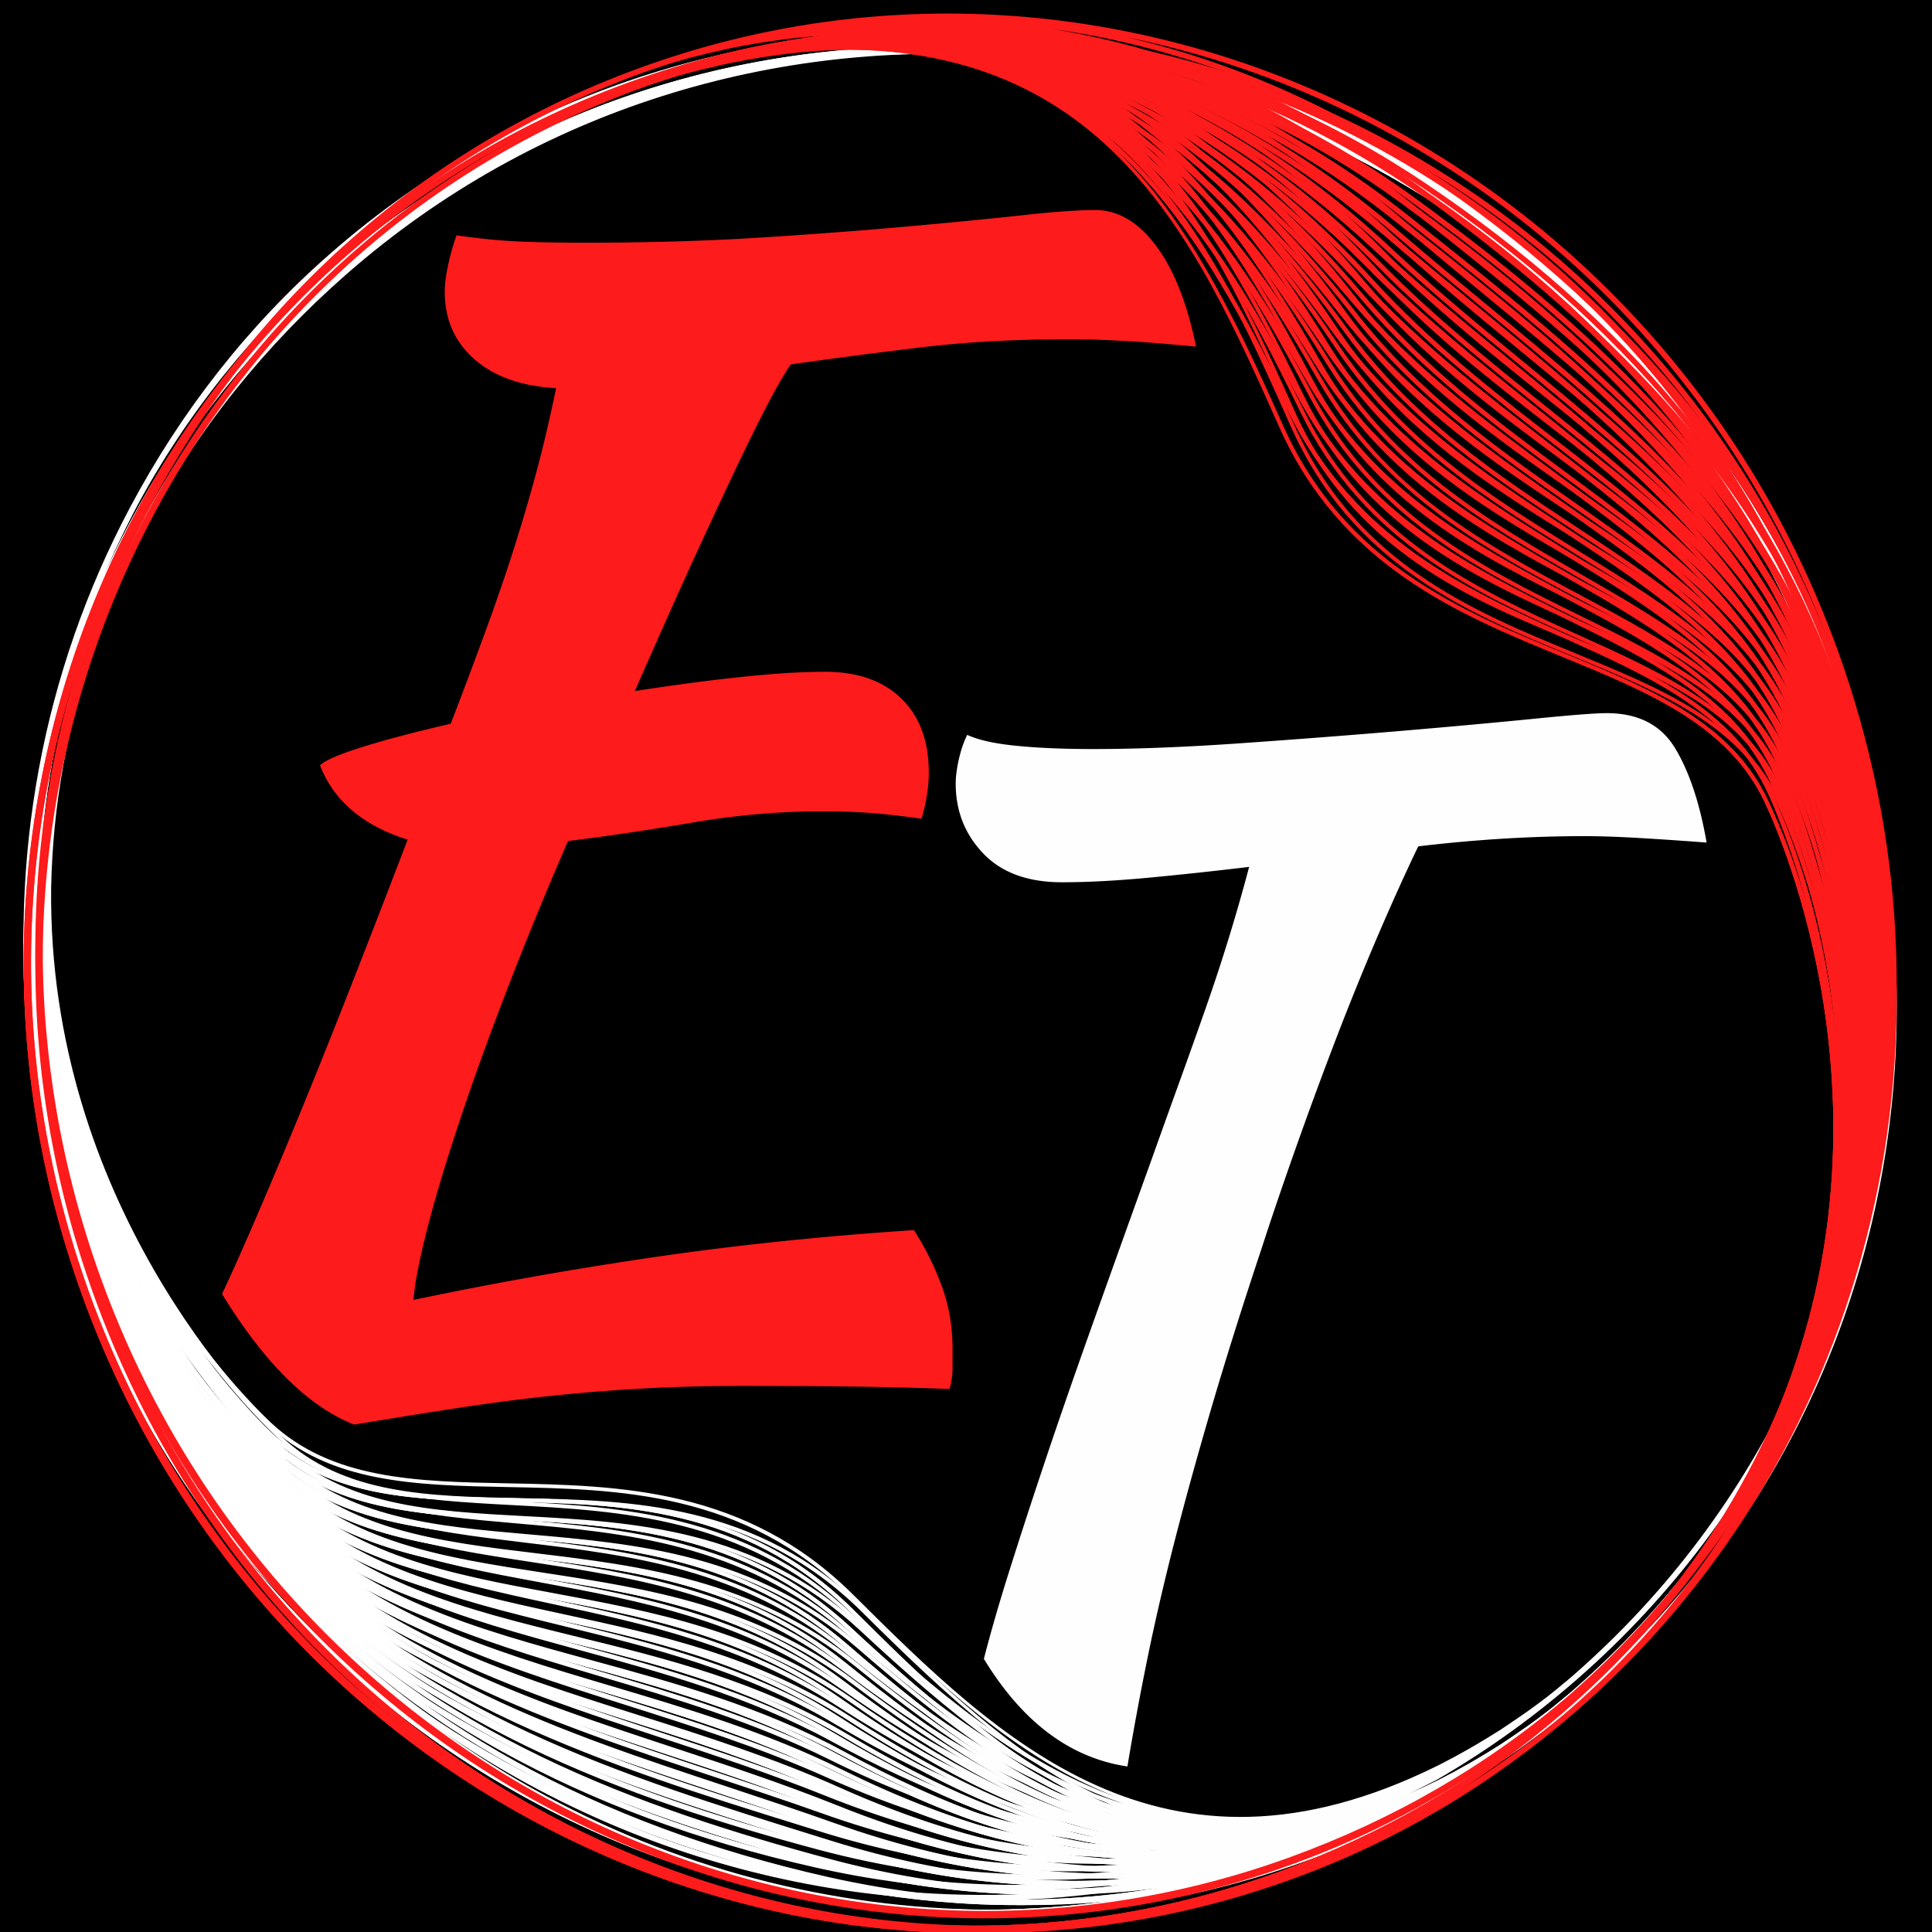<?xml version="1.0" encoding="UTF-8"?>
<svg data-bbox="-149.98 -150.895 676.492 676.786" height="500" viewBox="0 0 375 375" width="500" xmlns="http://www.w3.org/2000/svg" data-type="ugc">
    <g>
        <defs>
            <clipPath id="c4836804-8d5d-4788-a058-3c044b87a09f">
                <path d="M78.777 83.906h212.934V296.84H78.777Zm0 0"/>
            </clipPath>
            <clipPath id="ce53fbd5-db19-43b7-a934-35d3eb68e4ff">
                <path d="M185.246 83.906c-58.8 0-106.469 47.668-106.469 106.465 0 58.8 47.668 106.469 106.47 106.469 58.796 0 106.464-47.668 106.464-106.469 0-58.797-47.668-106.465-106.465-106.465m0 0"/>
            </clipPath>
            <clipPath id="b27480bb-e8b7-45ae-9b04-9e438fce361c">
                <path d="M4 5h362v370H4Zm0 0"/>
            </clipPath>
            <clipPath id="6ce6504d-77fa-4cca-b7ae-ec55df2f4300">
                <path d="m24.277 392.664-37.074-368.64 358.938-36.098 37.074 368.64Zm0 0"/>
            </clipPath>
            <clipPath id="965d196f-2d71-4620-a677-20cdc4b5a013">
                <path d="m24.277 392.664-37.074-368.64 358.938-36.098 37.074 368.64Zm0 0"/>
            </clipPath>
            <clipPath id="b34c615d-9a21-401a-95b6-cd6393c310f3">
                <path d="M16.09 251.793c34.965 96.168 139.316 146.805 232.617 112.883 20.156-7.328 38.441-18.246 54.586-32.188l-.356-.406.356.406c27.656-23.879 47.223-55.597 56.594-91.707 9.582-36.918 7.668-75.636-5.543-111.965-34.93-96.074-139.18-146.664-232.387-112.773C28.648 49.965-18.875 155.625 16.09 251.793m331.73-88.422a128 128 0 0 0-3.972-9.715c-7.282-15.785-23.055-22.902-39.762-30.43-19.29-8.699-41.156-18.558-53.422-43.87-10.383-21.434-21.21-40.868-36.93-53.891 16.192 12.547 27.477 31.207 37.97 51.133 12.648 24.027 33.75 34.406 52.366 43.562 16.707 8.219 32.489 15.977 39.782 32.156 6.507 14.43 11.187 31.696 12.636 50.356-1.476-16.414-5.27-29.957-8.668-39.3m3.27 13.668a148 148 0 0 0-3.524-11.066c-1.644-4.532-3.218-8.13-4.414-10.657-7.187-15.187-22.875-21.636-39.484-28.46-20.063-8.239-42.793-17.579-54.719-44.38-9.789-22.003-19.246-41.46-34.219-55.14 14.848 12.918 25.262 31.695 35.266 52.348 12.383 25.554 34.383 35.472 53.793 44.222 16.57 7.473 32.219 14.528 39.387 30.063 1.215 2.64 4.804 10.922 7.914 23.07M253.406 73.516c12.848 22.484 33.024 33.25 50.824 42.75 16.891 9.007 32.844 17.523 40.293 34.402 5.801 13.14 10.086 28.598 11.907 45.277-1.762-14.62-5.246-26.672-8.313-35.11a128 128 0 0 0-3.57-8.827c-7.406-16.43-23.309-24.254-40.137-32.531-18.512-9.106-39.5-19.426-52.035-43.23-10.777-20.474-22.383-39.614-39.238-52.243 17.367 12.16 29.437 30.55 40.273 49.516ZM212.88 22.832c18.406 11.762 31.207 29.77 42.238 47.598 12.946 20.918 31.332 31.504 49.121 41.742 17.137 9.863 33.325 19.183 40.965 36.844 5.735 13.25 9.957 28.789 11.742 45.527-1.785-15.191-5.39-27.648-8.5-36.2a127 127 0 0 0-3.203-8c-7.562-17.132-23.629-25.706-40.64-34.784-18.579-9.91-37.778-20.157-50.508-42.438-11.043-19.332-23.367-38.066-41.215-50.297Zm136.113 133.523a138 138 0 0 0-3.043-7.66c-7.75-17.906-24.05-27.293-41.304-37.222-17.7-10.192-36.004-20.727-48.832-41.47-10.32-16.675-23.2-34.968-41.211-47.07 17.394 10.837 30.605 27.055 42.234 44.415 12.93 19.316 30.363 30.086 47.219 40.504 17.465 10.789 33.96 20.984 41.832 39.511 6.23 14.653 10.687 32.032 12.078 50.735-1.195-14.461-4.227-28.711-8.969-41.75Zm.387-2.375a142 142 0 0 0-2.73-6.94c-7.977-18.77-24.586-29.036-42.165-39.9-16.78-10.367-34.129-21.09-46.964-40.257-11.176-16.684-26.883-37.309-49.38-48.754a84 84 0 0 0-3.109-1.473c22.785 9.739 39.227 27.89 53.504 47.61 12.8 17.68 29.207 28.5 45.07 38.964 17.895 11.81 34.797 22.957 42.946 42.48 6.035 14.454 10.367 31.497 11.832 49.825-1.25-14.394-4.285-28.562-9.012-41.555Zm2.219-11.375a197 197 0 0 0-1.453-3.843c-10.223-26.051-30.774-42.567-52.536-60.047-10.566-8.492-21.5-17.274-31.546-27.438-20.282-20.52-41.934-33.75-65.278-39.78 23.5 5.46 45.496 17.886 66.324 37.358 8.34 7.801 17.125 15.028 25.625 22.016 23.727 19.524 46.141 37.961 57.215 66.574 2.528 6.52 4.664 13.395 6.399 20.52a168 168 0 0 0-4.739-15.363Zm4.492 18.41a166 166 0 0 0-4.93-16.1 159 159 0 0 0-1.71-4.5c-9.532-23.942-28.747-38.813-49.083-54.567-12.203-9.446-24.824-19.215-36.012-31.453-16.785-18.364-34.351-31.192-53.175-38.668 19.172 6.933 37.18 18.976 54.215 36.207C275.48 62.14 286.43 70.94 297.02 79.445c21.66 17.403 42.117 33.836 52.25 59.653 2.722 6.941 5.011 14.277 6.824 21.91Zm-6.195-9.109q-1.202-3.299-2.543-6.527c-8.254-19.762-25.262-30.98-43.27-42.863-15.8-10.422-32.14-21.204-44.852-38.754-17.187-23.735-33.07-38.14-51.488-46.692 22.344 9.575 38.774 26.563 52.504 44.114 12.504 15.98 27.805 26.695 42.598 37.054 18.465 12.926 35.894 25.145 44.39 45.817 4.004 9.75 7.235 20.66 9.375 32.312-1.613-8.39-3.855-16.59-6.714-24.465Zm.41-2.347a150 150 0 0 0-2.258-5.832c-8.586-20.915-26.125-33.2-44.695-46.207-14.743-10.325-29.98-21-42.41-36.88-17.141-21.906-33.82-35.937-52.333-44.058 22.98 9.246 39.907 25.617 53.352 41.52 12.008 14.199 26.074 24.593 39.676 34.648 19.215 14.203 37.363 27.613 46.273 49.656 3.399 8.387 6.145 17.395 8.133 26.824-1.516-6.714-3.418-13.292-5.738-19.671m.422-2.325a158 158 0 0 0-1.98-5.16c-9-22.273-27.25-35.762-46.575-50.047-13.563-10.023-27.582-20.386-39.527-34.504-12.465-14.742-27.895-29.89-48.329-39.464 17.395 7.586 33.72 19.855 49.356 36.96 11.242 12.297 23.89 22.086 36.121 31.563 20.238 15.668 39.352 30.469 48.789 54.176 2.945 7.398 5.375 15.27 7.258 23.465a162 162 0 0 0-5.121-16.996Zm1.316-6.925c-.387-1.07-.79-2.141-1.2-3.204-11.167-28.847-33.675-47.367-57.503-66.972-8.485-6.98-17.258-14.195-25.574-21.977-17.782-16.625-36.418-28.133-56.098-34.605 20.039 5.937 39.129 16.676 57.148 32.234 5.602 4.832 11.364 9.586 16.934 14.188 26.957 22.234 52.41 43.238 64.86 75.828 3.386 8.867 6 17.91 7.89 27.031a173 173 0 0 0-6.46-22.523Zm.453-2.301c-.308-.856-.633-1.715-.957-2.563-12.543-32.836-38.098-53.918-65.152-76.242-5.57-4.598-11.328-9.348-16.922-14.172-18.168-15.687-37.414-26.508-57.621-32.472 20.574 5.425 40.281 15.484 58.695 30.14l2.758 2.192c31.133 24.761 63.328 50.363 77.996 89.254.246.664.488 1.316.73 1.98 2.559 7.023 4.625 14.152 6.262 21.332-1.566-6.605-3.484-13.113-5.789-19.457Zm.492-2.196c-.242-.671-.492-1.351-.746-2.023-14.762-39.156-47.066-64.848-78.312-89.691l-2.758-2.192c-18.524-14.746-38.348-24.867-59.043-30.332 21.074 4.918 41.367 14.293 60.137 28.047 30.687 22.477 64.148 51.086 79.707 92.875.168.441.324.875.484 1.316a180 180 0 0 1 4.555 14.426 185 185 0 0 0-4.016-12.422Zm.332-6.625c1.72 4.731 3.227 9.5 4.547 14.293a189 189 0 0 0-4.058-12.523l-.176-.48c-13.567-36.758-40.168-68.653-79.067-94.82-18.343-12.34-37.914-20.868-58.097-25.548 60.394 12.227 113.797 55.688 136.847 119.075Zm-79.34-92.652c38.711 26.035 65.18 57.766 78.665 94.305l.168.465a187 187 0 0 1 4.445 13.933 182 182 0 0 0-4.317-13.105c-15.656-42.047-49.261-70.79-80.066-93.352-21.902-16.043-45.86-26.176-70.719-30.25 25.028 3.52 49.356 12.887 71.824 28.004M124.395 16.34q.55-.188 1.101-.371l1.207-.399q.504-.166 1.008-.32c.344-.105.695-.219 1.039-.324.285-.086.57-.164.848-.242.39-.118.777-.22 1.168-.332.054-.016.117-.036.175-.051a112 112 0 0 1 2.477-.653 193 193 0 0 1 3.535-.843c.215-.047.438-.102.652-.149.63-.133 1.274-.293 1.899-.422.168-.03.324-.058.492-.097 1.668-.332 3.309-.621 4.934-.89.562-.087 1.117-.18 1.675-.263a133 133 0 0 1 6.172-.793l.336-.035c.258-.023.504-.043.766-.07 59.726-5.254 78.039 35.89 94.406 72.684 12.04 27.066 34.918 36.46 55.106 44.753 16.476 6.77 32.039 13.165 39.105 28.098 3.477 7.356 26.16 59.29 3.219 116.52a152 152 0 0 1-11 21.687c-.176.285-.344.563-.524.848-.734 1.183-1.515 2.363-2.289 3.539-.742 1.117-1.476 2.23-2.25 3.332-.324.465-.66.922-.988 1.387-1.18 1.656-2.387 3.3-3.64 4.933l-.004.004a164 164 0 0 1-4.297 5.32c-.172.2-.336.403-.508.602a161 161 0 0 1-3.707 4.207 182 182 0 0 1-1.68 1.828c-.578.621-1.18 1.23-1.773 1.848-.25.258-.5.523-.75.785-.114.11-.223.226-.336.34-.793.804-1.586 1.617-2.399 2.406-.101.098-.191.195-.293.297a7 7 0 0 1-.175.168l-.735.695c-.613.59-1.242 1.172-1.87 1.758-.138.125-.278.258-.415.383l-.809.738c-.207.184-.414.375-.625.563-.687.617-1.367 1.25-2.066 1.859-16.016 13.828-34.383 24.387-54.367 31.656-92.555 33.649-196.078-16.605-230.77-112.023C-17.25 155.883 29.762 50.707 122.32 17.055c.688-.25 1.387-.48 2.075-.723Zm0 0"/>
            </clipPath>
            <clipPath id="b2a3c3e0-8d56-47d3-9a73-2cd5514fbd5b">
                <path d="M4 6h362v363H4Zm0 0"/>
            </clipPath>
            <clipPath id="ea183417-c4d2-4b3b-ba2a-ee1cbe884adc">
                <path d="m261.422-57.102 166.234 326.91-318.89 162.157L-57.47 105.05Zm0 0"/>
            </clipPath>
            <clipPath id="ff34abf4-abde-4bbb-9f63-b64f9da8b5a3">
                <path d="m261.422-57.102 166.234 326.91-318.89 162.157L-57.47 105.05Zm0 0"/>
            </clipPath>
            <clipPath id="a51805c9-4e1b-4fbd-9ec0-9adde7b52ef0">
                <path d="M319.488 70.11C252.707-6.204 138.145-15.57 64.11 49.222 48.117 63.215 35.141 79.859 25.223 98.527l.476.246-.476-.246C8.234 130.504 1.527 166.82 5.816 203.543c4.387 37.543 20.036 72.621 45.266 101.453 66.715 76.234 181.164 85.594 255.125 20.867 74.04-64.793 80.063-179.449 13.281-255.754M44.718 270.73a128 128 0 0 0 7.153 7.551c12.39 11.973 29.512 12.89 47.645 13.86 20.941 1.117 44.68 2.386 65.086 21.37 17.277 16.083 34.246 30.157 53.437 36.551-19.46-5.789-36.57-18.98-53.41-33.625-20.3-17.664-43.516-19.687-64-21.472-18.379-1.602-35.738-3.113-48.281-15.445-11.184-11-21.696-25.27-29.727-41.989 7.246 14.633 15.61 25.79 22.098 33.2m-7.917-11.457a145 145 0 0 0 7.222 8.961c3.145 3.598 5.883 6.356 7.899 8.266 12.082 11.453 28.89 11.785 46.68 12.137 21.488.418 45.835.894 66.46 21.379 16.938 16.82 32.649 31.402 51.387 38.675-18.351-6.613-34.703-20.226-51.351-35.718-20.602-19.172-44.48-20.446-65.551-21.57-17.988-.962-34.973-1.868-47.164-13.653-2.07-2-8.356-8.367-15.582-18.477m127.36 60.622c-19.93-16.165-42.43-18.88-62.282-21.274-18.832-2.266-36.625-4.414-49.559-17.336-10.07-10.058-19.57-22.805-27.234-37.558 6.871 12.87 14.41 22.757 20.27 29.453a125 125 0 0 0 6.464 6.875c12.73 12.523 30.227 14.047 48.743 15.664 20.367 1.773 43.453 3.785 63.57 21.281 17.297 15.05 34.883 28.574 54.984 34.195-20.406-5.004-38.152-17.668-54.96-31.304Zm55.612 32.293c-21.222-4.266-39.503-16.313-56.09-28.833-19.456-14.68-40.238-17.867-60.343-20.949-19.371-2.969-37.664-5.773-51.055-19.351-10.047-10.184-19.52-23.028-27.172-37.852 7.098 13.399 14.89 23.613 20.828 30.395a124 124 0 0 0 5.832 6.246c13.13 13.117 31.047 15.277 50.016 17.562 20.715 2.496 42.129 5.078 61.879 21.098 17.129 13.902 35.234 26.793 56.11 31.691Zm-173.62-74.555a138 138 0 0 0 5.554 5.988c13.582 13.762 32.008 16.59 51.508 19.578 20.004 3.067 40.691 6.238 59.98 20.801 15.516 11.707 33.97 23.992 54.95 28.71-19.954-3.772-37.977-14.019-54.942-25.89-18.871-13.21-38.836-16.906-58.144-20.488-20.004-3.707-38.899-7.21-52.813-21.504-11.012-11.305-21.355-25.762-29.348-42.543 6.29 12.934 14.196 25.008 23.25 35.356Zm.495 2.332a142 142 0 0 0 5.008 5.433c14.102 14.48 33.121 18.008 53.258 21.743 19.223 3.562 39.094 7.25 57.824 20.355 16.305 11.406 38.211 24.828 63.098 27.336 1.133.117 2.27.18 3.398.25-24.539-.828-46.234-11.707-66.496-24.805-18.164-11.742-37.199-15.855-55.61-19.84-20.765-4.492-40.378-8.73-54.905-23.847-10.754-11.188-20.868-25.38-28.793-41.785 6.316 12.847 14.199 24.847 23.222 35.156Zm2.024 11.305a203 203 0 0 0 2.723 3.03c18.785 20.4 43.69 28.29 70.062 36.637 12.809 4.06 26.059 8.25 38.984 14.04 26.094 11.687 50.84 16.144 74.567 13.351-23.668 3.375-48.442-.215-74.668-10.738-10.5-4.215-21.207-7.742-31.563-11.152-28.922-9.532-56.242-18.528-76.73-40.993-4.672-5.117-9.11-10.703-13.27-16.664a167 167 0 0 0 9.891 12.496ZM37.926 275.87a162 162 0 0 0 13.52 16.652c17.39 18.704 40.472 25.551 64.91 32.813 14.66 4.355 29.82 8.851 44.542 16.148 22.094 10.946 42.918 16.5 62.993 16.657-20.2.468-41.153-4.2-63.07-14.012-12.973-5.813-26.247-10.016-39.079-14.078-26.25-8.309-51.043-16.156-69.656-36.375-5.008-5.438-9.75-11.395-14.164-17.797Zm8.988 6.195a162 162 0 0 0 4.688 5.118c14.71 15.296 34.445 19.566 55.343 24.086 18.336 3.964 37.293 8.066 55.332 19.722 24.391 15.766 44.227 23.38 64.309 24.676-24.078-.832-45.348-10.637-64.32-21.926-17.286-10.281-35.262-14.695-52.641-18.96-21.695-5.329-42.18-10.364-57.437-26.415-7.196-7.574-14.09-16.492-20.247-26.492 4.497 7.176 9.508 13.945 14.973 20.195Zm.465 2.317a155 155 0 0 0 4.172 4.578c15.433 16.242 36.043 21.3 57.86 26.664 17.32 4.25 35.23 8.652 52.402 18.863 23.69 14.094 44.128 21.078 64.144 21.942-24.547-.301-46.05-9.36-64.176-19.23-16.183-8.81-32.906-13.372-49.074-17.782-22.844-6.234-44.422-12.117-60.555-29.29-6.144-6.526-11.91-13.866-17.129-21.862 3.805 5.66 7.922 11.058 12.356 16.117m.441 2.3a158 158 0 0 0 3.68 4.055c16.3 17.352 37.996 23.27 60.973 29.535 16.12 4.403 32.789 8.95 48.886 17.707 16.801 9.153 36.489 17.614 58.797 19.133-18.789-.77-38.27-6.254-58.851-16.449-14.79-7.332-29.989-11.844-44.684-16.21-24.316-7.22-47.277-14.04-64.496-32.56-5.375-5.777-10.441-12.18-15.121-19.074 3.379 4.832 6.984 9.477 10.824 13.864Zm1.266 6.872a173 173 0 0 0 2.258 2.523c20.66 22.649 48.094 31.692 77.136 41.258 10.34 3.406 21.032 6.93 31.508 11.133 22.383 8.984 43.727 12.937 64.23 11.86-20.64 1.698-42.128-1.376-64.355-9.29-6.902-2.457-13.93-4.781-20.726-7.035-32.88-10.879-63.926-21.156-87.11-46.805a174 174 0 0 1-16.98-22.14c4.281 6.492 8.969 12.687 14.043 18.492Zm.41 2.285c.59.68 1.195 1.355 1.797 2.023 23.363 25.84 54.531 36.153 87.527 47.078 6.797 2.25 13.817 4.575 20.715 7.028 22.414 7.976 44.07 11.074 64.875 9.34-20.953 2.363-42.762.136-65.031-6.805l-3.332-1.035c-37.64-11.711-76.563-23.824-104.055-54.492a176 176 0 0 1-14.82-19.031c3.812 5.542 7.918 10.866 12.324 15.898Zm.328 2.203c.469.535.942 1.074 1.418 1.605 27.676 30.88 66.73 43.032 104.504 54.782l3.332 1.035c22.402 6.984 44.344 9.226 65.422 6.855-21.23 3.008-43.34 1.625-65.61-4.351-36.41-9.762-77.581-24.196-106.937-57.227-.312-.347-.613-.691-.922-1.043a181 181 0 0 1-9.379-11.691c2.594 3.43 5.32 6.781 8.164 10.035Zm2.07 6.238a185 185 0 0 1-9.324-11.574 184 184 0 0 0 8.239 10.113l.336.387c25.71 29.09 61.722 49.023 107.042 59.25 21.368 4.824 42.508 5.688 62.833 2.77-60.18 10.359-125.098-10.645-169.122-60.942Zm106.516 57.153c-45.097-10.172-80.926-30-106.484-58.922l-.32-.367a184 184 0 0 1-9.106-11.278 182 182 0 0 0 8.691 10.559c29.536 33.23 70.887 47.738 107.438 57.539 25.984 6.969 51.75 7.738 76.176 2.59-24.383 5.722-50.215 5.789-76.395-.121m145.434-34.973c-.29.25-.586.492-.88.738-.327.266-.648.535-.972.801-.273.219-.543.441-.816.656-.285.223-.567.453-.844.672-.234.184-.469.356-.7.531-.316.246-.64.48-.956.723-.047.035-.102.074-.149.11-.652.488-1.304.96-1.96 1.43q-.049.03-.09.062c-.993.699-1.98 1.378-2.97 2.046l-.546.372c-.531.347-1.07.726-1.602 1.07-.144.09-.28.172-.418.265a155 155 0 0 1-4.238 2.59c-.488.286-.969.57-1.453.848a137 137 0 0 1-5.422 2.945q-.147.072-.293.149c-.23.117-.453.222-.683.34-53.297 26.27-84.965-5.176-113.278-33.301-20.824-20.688-45.336-21.164-66.953-21.59-17.652-.344-34.324-.672-46.203-11.938-5.852-5.546-45.426-45.394-44.75-106.492a151 151 0 0 1 2.566-24.949c.254-1.355.555-2.73.844-4.094.285-1.293.567-2.586.887-3.882.133-.543.277-1.09.414-1.637.5-1.953 1.02-3.903 1.598-5.86v-.007a166 166 0 0 1 2.062-6.457c.086-.243.168-.493.254-.739a161 161 0 0 1 1.914-5.21c.297-.766.594-1.528.898-2.294.313-.78.649-1.562.977-2.34.137-.332.273-.667.414-.996.063-.144.121-.293.184-.437.445-1.027.886-2.059 1.351-3.082.063-.125.11-.25.168-.379q.048-.11.102-.219c.14-.3.289-.605.43-.906.355-.766.726-1.527 1.097-2.293.082-.164.164-.336.246-.504q.24-.48.48-.969c.13-.246.25-.496.376-.746.418-.816.816-1.644 1.246-2.46 9.836-18.512 23.02-34.856 38.875-48.735 73.445-64.27 187.097-54.961 253.363 20.754 66.262 75.71 60.535 189.738-12.906 254.008-.547.48-1.11.941-1.656 1.418Zm0 0"/>
            </clipPath>
            <clipPath id="779a0985-4ae7-4e64-99c8-893099efbd57">
                <path d="M6 9h363v363H6Zm0 0"/>
            </clipPath>
            <clipPath id="ef612a57-6f40-4c65-85fd-34f89ccd47bd">
                <path d="M263.676-54.23 429.91 272.684 111.02 434.836l-166.235-326.91Zm0 0"/>
            </clipPath>
            <clipPath id="fb9abad3-b60e-4b59-a22d-754fcd24f6c0">
                <path d="M263.676-54.23 429.91 272.684 111.02 434.836l-166.235-326.91Zm0 0"/>
            </clipPath>
            <clipPath id="a95b7ffe-b3ce-4866-9c60-65bd1301cb41">
                <path d="M321.742 72.98C254.965-3.328 140.402-12.695 66.367 52.094 50.375 66.09 37.398 82.73 27.48 101.398l.473.25-.473-.25c-16.988 31.977-23.695 68.293-19.406 105.02 4.383 37.539 20.035 72.621 45.262 101.45 66.719 76.234 181.164 85.597 255.125 20.866C382.5 263.941 388.523 149.29 321.742 72.98M46.972 273.602a126 126 0 0 0 7.157 7.55c12.387 11.977 29.512 12.895 47.64 13.86 20.942 1.117 44.68 2.39 65.086 21.375 17.278 16.082 34.25 30.152 53.438 36.55-19.457-5.789-36.57-18.98-53.406-33.628-20.301-17.664-43.52-19.684-64.004-21.473-18.38-1.598-35.738-3.113-48.278-15.445-11.183-10.996-21.699-25.27-29.726-41.989 7.246 14.637 15.605 25.79 22.094 33.2m-7.917-11.454a146 146 0 0 0 7.222 8.961c3.145 3.598 5.887 6.356 7.899 8.262 12.086 11.457 28.89 11.785 46.68 12.137 21.488.422 45.84.898 66.464 21.383 16.934 16.82 32.649 31.402 51.383 38.671-18.348-6.613-34.703-20.226-51.351-35.718-20.598-19.168-44.48-20.442-65.547-21.567-17.989-.964-34.977-1.867-47.168-13.652-2.07-2.004-8.356-8.367-15.582-18.477m127.36 60.622c-19.93-16.168-42.43-18.883-62.278-21.274-18.836-2.266-36.625-4.414-49.563-17.336-10.07-10.062-19.57-22.808-27.23-37.562 6.87 12.875 14.41 22.757 20.265 29.453a128 128 0 0 0 6.465 6.875c12.73 12.523 30.23 14.05 48.746 15.664 20.364 1.777 43.453 3.785 63.567 21.285 17.297 15.05 34.886 28.574 54.984 34.195-20.406-5.007-38.152-17.672-54.957-31.308Zm55.612 32.293c-21.218-4.27-39.5-16.317-56.086-28.833-19.46-14.683-40.242-17.87-60.347-20.953-19.367-2.968-37.664-5.773-51.055-19.347-10.047-10.188-19.52-23.028-27.168-37.852 7.094 13.395 14.89 23.61 20.828 30.395a126 126 0 0 0 5.828 6.242c13.13 13.117 31.047 15.277 50.016 17.562 20.719 2.496 42.133 5.078 61.879 21.102 17.133 13.902 35.234 26.789 56.11 31.687Zm-173.62-74.555a140 140 0 0 0 5.558 5.984c13.578 13.762 32.004 16.59 51.508 19.578 20.004 3.07 40.691 6.239 59.98 20.801 15.512 11.707 33.969 23.992 54.95 28.711-19.958-3.77-37.977-14.02-54.942-25.887-18.875-13.21-38.84-16.91-58.149-20.492-20.003-3.707-38.894-7.21-52.812-21.504-11.008-11.304-21.355-25.762-29.348-42.543 6.29 12.934 14.2 25.008 23.254 35.356Zm.495 2.328a136 136 0 0 0 5.012 5.434c14.098 14.484 33.121 18.011 53.258 21.746 19.223 3.558 39.09 7.246 57.824 20.351 16.305 11.41 38.211 24.828 63.098 27.34 1.129.113 2.265.18 3.398.246-24.539-.828-46.238-11.707-66.496-24.8-18.164-11.747-37.203-15.86-55.613-19.84-20.762-4.497-40.38-8.735-54.906-23.848-10.754-11.188-20.868-25.38-28.79-41.79 6.313 12.852 14.196 24.848 23.22 35.16Zm2.028 11.305a201 201 0 0 0 2.722 3.035c18.782 20.398 43.692 28.285 70.063 36.637 12.808 4.054 26.055 8.246 38.98 14.039 26.098 11.683 50.84 16.14 74.57 13.347-23.667 3.375-48.445-.215-74.671-10.738-10.5-4.215-21.203-7.742-31.563-11.152-28.922-9.528-56.238-18.528-76.726-40.993-4.672-5.113-9.114-10.703-13.27-16.66a167 167 0 0 0 9.887 12.492Zm-10.75-15.395a164 164 0 0 0 10.328 13.106q1.571 1.8 3.195 3.543c17.39 18.703 40.469 25.55 64.906 32.812 14.66 4.356 29.825 8.856 44.543 16.148 22.094 10.95 42.922 16.504 62.996 16.657-20.199.468-41.152-4.2-63.07-14.012-12.976-5.809-26.25-10.012-39.078-14.078-26.25-8.309-51.043-16.156-69.66-36.375-5.004-5.434-9.75-11.39-14.16-17.797Zm8.988 6.192a154 154 0 0 0 4.691 5.117c14.711 15.3 34.446 19.566 55.34 24.09 18.336 3.964 37.297 8.066 55.332 19.718 24.39 15.77 44.227 23.383 64.309 24.676-24.074-.832-45.344-10.637-64.32-21.926-17.286-10.281-35.258-14.695-52.641-18.96-21.692-5.325-42.18-10.36-57.438-26.415-7.191-7.57-14.09-16.492-20.246-26.488 4.496 7.172 9.508 13.941 14.977 20.191Zm.465 2.316a150 150 0 0 0 4.176 4.578c15.43 16.242 36.039 21.305 57.859 26.664 17.32 4.254 35.227 8.652 52.398 18.867 23.696 14.09 44.133 21.075 64.149 21.938-24.547-.297-46.055-9.36-64.176-19.227-16.184-8.812-32.906-13.375-49.074-17.785-22.848-6.23-44.422-12.117-60.559-29.285-6.144-6.531-11.91-13.867-17.129-21.867 3.809 5.66 7.926 11.058 12.356 16.117m.445 2.3a151 151 0 0 0 3.68 4.06c16.3 17.347 37.996 23.265 60.969 29.53 16.12 4.403 32.789 8.95 48.886 17.711 16.805 9.149 36.489 17.614 58.797 19.133-18.789-.773-38.27-6.258-58.847-16.453-14.793-7.328-29.993-11.84-44.688-16.21-24.312-7.22-47.277-14.04-64.496-32.555-5.371-5.778-10.438-12.18-15.121-19.079 3.379 4.836 6.984 9.477 10.828 13.868Zm1.262 6.872q1.12 1.272 2.258 2.527c20.66 22.649 48.093 31.688 77.136 41.258 10.344 3.402 21.036 6.926 31.508 11.133 22.387 8.98 43.73 12.933 64.23 11.855-20.636 1.703-42.124-1.375-64.35-9.289-6.907-2.457-13.935-4.781-20.731-7.035-32.875-10.879-63.922-21.156-87.11-46.8a174.6 174.6 0 0 1-16.98-22.141 171 171 0 0 0 14.047 18.488Zm.41 2.289a157 157 0 0 0 1.8 2.02c23.36 25.84 54.528 36.156 87.528 47.077 6.793 2.25 13.817 4.579 20.711 7.028 22.414 7.98 44.07 11.074 64.879 9.344-20.953 2.359-42.766.132-65.031-6.805l-3.336-1.035c-37.64-11.715-76.563-23.824-104.055-54.496l-1.387-1.563a178 178 0 0 1-13.433-17.465c3.816 5.54 7.922 10.864 12.328 15.899Zm.328 2.203q.704.803 1.418 1.602c27.676 30.882 66.73 43.03 104.504 54.785l3.336 1.035c22.398 6.98 44.344 9.223 65.418 6.851-21.23 3.012-43.336 1.625-65.61-4.347-36.406-9.766-77.578-24.2-106.937-57.227-.312-.351-.61-.695-.918-1.043a178 178 0 0 1-9.379-11.695 181 181 0 0 0 8.164 10.035Zm2.07 6.238a186 186 0 0 1-9.324-11.574c2.621 3.45 5.36 6.828 8.239 10.113l.34.383c25.71 29.09 61.718 49.024 107.038 59.25 21.368 4.824 42.508 5.688 62.832 2.774-60.18 10.359-125.097-10.645-169.117-60.946Zm106.516 57.153c-45.098-10.176-80.922-30-106.484-58.922l-.32-.367c-3.2-3.66-6.227-7.422-9.102-11.278a182 182 0 0 0 7.742 9.485q.47.537.945 1.07c29.54 33.234 70.887 47.738 107.438 57.539 25.988 6.969 51.754 7.742 76.18 2.594-24.383 5.718-50.22 5.789-76.399-.121m145.438-34.973q-.439.37-.883.734l-.973.801q-.406.334-.816.66c-.282.219-.567.45-.844.668-.23.184-.469.356-.695.531-.32.247-.645.48-.961.727q-.072.051-.145.11c-.656.484-1.305.956-1.965 1.425-.027.024-.058.043-.09.067q-1.482 1.042-2.964 2.043c-.18.12-.368.253-.547.375-.531.343-1.07.726-1.606 1.066-.14.09-.277.172-.418.266a149 149 0 0 1-4.238 2.593c-.488.282-.969.567-1.453.844a155 155 0 0 1-3.07 1.711q-1.18.632-2.348 1.234l-.297.149c-.23.117-.453.226-.684.344-53.296 26.27-84.964-5.18-113.277-33.301-20.824-20.688-45.332-21.168-66.953-21.594-17.652-.344-34.32-.672-46.2-11.937-5.855-5.547-45.425-45.395-44.75-106.489.15-7.804.903-15.808 2.387-23.98.06-.324.114-.645.18-.973.254-1.355.551-2.726.844-4.09.285-1.297.566-2.59.887-3.882.129-.547.277-1.09.41-1.637.5-1.953 1.023-3.906 1.597-5.863l.004-.004a158 158 0 0 1 2.059-6.457c.09-.247.168-.493.258-.739a165 165 0 0 1 1.914-5.215q.438-1.143.898-2.293c.309-.78.645-1.558.973-2.34.14-.328.277-.663.414-.995.063-.145.125-.293.188-.434.44-1.031.882-2.063 1.351-3.082.059-.125.11-.25.164-.383l.102-.215q.217-.451.43-.91c.355-.762.73-1.523 1.1-2.293l.247-.5q.235-.486.477-.973c.128-.246.25-.496.378-.742.415-.82.813-1.648 1.243-2.46 9.836-18.516 23.02-34.856 38.879-48.735 73.44-64.273 187.096-54.961 253.358 20.754 66.262 75.71 60.539 189.734-12.906 254.008-.547.476-1.106.941-1.657 1.414Zm0 0"/>
            </clipPath>
            <clipPath id="f3c2be6f-6ac1-437b-a1f7-7ca410f3613c">
                <path d="M4 9h362v363H4Zm0 0"/>
            </clipPath>
            <clipPath id="b4cdd7c9-a157-4cd0-93fe-558e1f6e69ce">
                <path d="m261.422-54.23 166.234 326.914-318.89 162.152-166.235-326.91Zm0 0"/>
            </clipPath>
            <clipPath id="56c08236-bb86-4555-b8b1-86f9b4b0a80a">
                <path d="m261.422-54.23 166.234 326.914-318.89 162.152-166.235-326.91Zm0 0"/>
            </clipPath>
            <clipPath id="564dc2a3-4939-40a7-8611-6e8982d4b1d3">
                <path d="M319.488 72.98C252.707-3.328 138.145-12.695 64.11 52.094 48.117 66.09 35.141 82.73 25.223 101.398l.476.25-.476-.25C8.234 133.375 1.527 169.691 5.816 206.418c4.387 37.539 20.036 72.621 45.266 101.45 66.715 76.234 181.164 85.597 255.125 20.866 74.04-64.793 80.063-179.445 13.281-255.754M44.718 273.602a127 127 0 0 0 7.153 7.55c12.39 11.977 29.512 12.895 47.645 13.86 20.941 1.117 44.68 2.39 65.086 21.375 17.277 16.082 34.246 30.152 53.437 36.55-19.46-5.789-36.57-18.98-53.41-33.628-20.3-17.664-43.516-19.684-64-21.473-18.379-1.598-35.738-3.113-48.281-15.445-11.184-10.996-21.696-25.27-29.727-41.989 7.246 14.637 15.61 25.79 22.098 33.2m-7.917-11.454a145 145 0 0 0 7.222 8.961c3.145 3.598 5.883 6.356 7.899 8.262 12.082 11.457 28.89 11.785 46.68 12.137 21.488.422 45.835.898 66.46 21.383 16.938 16.82 32.649 31.402 51.387 38.671-18.351-6.613-34.703-20.226-51.351-35.718-20.602-19.168-44.48-20.442-65.551-21.567-17.988-.964-34.973-1.867-47.164-13.652-2.07-2.004-8.356-8.367-15.582-18.477m127.36 60.622c-19.93-16.168-42.43-18.883-62.282-21.274-18.832-2.266-36.625-4.414-49.559-17.336-10.07-10.062-19.57-22.808-27.234-37.562 6.871 12.875 14.41 22.757 20.27 29.453a125 125 0 0 0 6.464 6.875c12.73 12.523 30.227 14.05 48.743 15.664 20.367 1.777 43.453 3.785 63.57 21.285 17.297 15.05 34.883 28.574 54.984 34.195-20.406-5.007-38.152-17.672-54.96-31.308Zm55.612 32.293c-21.222-4.27-39.503-16.317-56.09-28.833-19.456-14.683-40.238-17.87-60.343-20.953-19.371-2.968-37.664-5.773-51.055-19.347-10.047-10.188-19.52-23.028-27.172-37.852 7.098 13.395 14.89 23.61 20.828 30.395a126 126 0 0 0 5.832 6.242c13.13 13.117 31.047 15.277 50.016 17.562 20.715 2.496 42.129 5.078 61.879 21.102 17.129 13.902 35.234 26.789 56.11 31.687Zm-173.62-74.555a138 138 0 0 0 5.554 5.984c13.582 13.762 32.008 16.59 51.508 19.578 20.004 3.07 40.691 6.239 59.98 20.801 15.516 11.707 33.97 23.992 54.95 28.711-19.954-3.77-37.977-14.02-54.942-25.887-18.871-13.21-38.836-16.91-58.144-20.492-20.004-3.707-38.899-7.21-52.813-21.504-11.012-11.304-21.355-25.762-29.348-42.543 6.29 12.934 14.196 25.008 23.25 35.356Zm.495 2.328a139 139 0 0 0 5.008 5.434c14.102 14.484 33.121 18.011 53.258 21.746 19.223 3.558 39.094 7.246 57.824 20.351 16.305 11.41 38.211 24.828 63.098 27.34 1.133.113 2.27.18 3.398.246-24.539-.828-46.234-11.707-66.496-24.8-18.164-11.747-37.199-15.86-55.61-19.84-20.765-4.497-40.378-8.735-54.905-23.848-10.754-11.188-20.868-25.38-28.793-41.79 6.316 12.852 14.199 24.848 23.222 35.16Zm2.024 11.305a225 225 0 0 0 2.723 3.035c18.785 20.398 43.69 28.285 70.062 36.637 12.809 4.054 26.059 8.246 38.984 14.039 26.094 11.683 50.84 16.14 74.567 13.347-23.668 3.375-48.442-.215-74.668-10.738-10.5-4.215-21.207-7.742-31.563-11.152-28.922-9.528-56.242-18.528-76.73-40.993-4.672-5.113-9.11-10.703-13.27-16.66a167 167 0 0 0 9.891 12.492Zm-10.746-15.395a162 162 0 0 0 10.328 13.106 147 147 0 0 0 3.191 3.543c17.39 18.703 40.473 25.55 64.91 32.812 14.66 4.356 29.82 8.856 44.543 16.148 22.094 10.95 42.918 16.504 62.993 16.657-20.2.468-41.153-4.2-63.07-14.012-12.973-5.809-26.247-10.012-39.079-14.078-26.25-8.309-51.043-16.156-69.656-36.375-5.008-5.434-9.75-11.39-14.164-17.797Zm8.988 6.192a158 158 0 0 0 4.688 5.117c14.71 15.3 34.445 19.566 55.343 24.09 18.336 3.964 37.293 8.066 55.332 19.718 24.391 15.77 44.227 23.383 64.309 24.676-24.078-.832-45.348-10.637-64.32-21.926-17.286-10.281-35.262-14.695-52.641-18.96-21.695-5.325-42.18-10.36-57.437-26.415-7.196-7.57-14.09-16.492-20.247-26.488 4.497 7.172 9.508 13.941 14.973 20.191Zm.465 2.316a150 150 0 0 0 4.172 4.578c15.433 16.242 36.043 21.305 57.86 26.664 17.32 4.254 35.23 8.652 52.402 18.867 23.69 14.09 44.128 21.075 64.144 21.938-24.547-.297-46.05-9.36-64.176-19.227-16.183-8.812-32.906-13.375-49.074-17.785-22.844-6.23-44.422-12.117-60.555-29.285-6.144-6.531-11.91-13.867-17.129-21.867 3.805 5.66 7.922 11.058 12.356 16.117m.441 2.3a165 165 0 0 0 3.68 4.06c16.3 17.347 37.996 23.265 60.973 29.53 16.12 4.403 32.789 8.95 48.886 17.711 16.801 9.149 36.489 17.614 58.797 19.133-18.789-.773-38.27-6.258-58.851-16.453-14.79-7.328-29.989-11.84-44.684-16.21-24.316-7.22-47.277-14.04-64.496-32.555-5.375-5.778-10.441-12.18-15.121-19.079a162 162 0 0 0 10.824 13.868Zm1.266 6.872a199 199 0 0 0 2.258 2.527c20.66 22.649 48.094 31.688 77.136 41.258 10.34 3.402 21.032 6.926 31.508 11.133 22.383 8.98 43.727 12.933 64.23 11.855-20.64 1.703-42.128-1.375-64.355-9.289-6.902-2.457-13.93-4.781-20.726-7.035-32.88-10.879-63.926-21.156-87.11-46.8a174 174 0 0 1-16.98-22.141 172 172 0 0 0 14.043 18.488Zm.41 2.289c.59.676 1.195 1.355 1.797 2.02 23.363 25.84 54.531 36.156 87.527 47.077 6.797 2.25 13.817 4.579 20.715 7.028 22.414 7.98 44.07 11.074 64.875 9.344-20.953 2.359-42.762.132-65.031-6.805l-3.332-1.035c-37.64-11.715-76.563-23.824-104.055-54.496a249 249 0 0 1-1.387-1.563 177 177 0 0 1-13.433-17.465c3.812 5.54 7.918 10.864 12.324 15.899Zm.328 2.203q.704.803 1.418 1.602c27.676 30.882 66.73 43.03 104.504 54.785l3.332 1.035c22.402 6.98 44.344 9.223 65.422 6.851-21.23 3.012-43.34 1.625-65.61-4.347-36.41-9.766-77.581-24.2-106.937-57.227-.312-.351-.613-.695-.922-1.043a181 181 0 0 1-9.379-11.695c2.594 3.43 5.32 6.781 8.164 10.035Zm2.07 6.238a186 186 0 0 1-9.324-11.574c2.621 3.45 5.36 6.828 8.239 10.113l.336.383c25.71 29.09 61.722 49.024 107.042 59.25 21.368 4.824 42.508 5.688 62.833 2.774-60.18 10.359-125.098-10.645-169.122-60.946ZM158.41 364.31c-45.097-10.176-80.926-30-106.484-58.922l-.32-.367c-3.2-3.66-6.231-7.422-9.106-11.278a184 184 0 0 0 8.691 10.555c29.536 33.234 70.887 47.738 107.438 57.539 25.984 6.969 51.75 7.742 76.176 2.594-24.383 5.718-50.215 5.789-76.395-.121m145.434-34.973q-.437.37-.88.734c-.327.266-.648.535-.972.801q-.408.334-.816.66c-.285.219-.567.45-.844.668-.234.184-.469.356-.7.531-.316.247-.64.48-.956.727-.047.035-.102.07-.149.11a131 131 0 0 1-1.96 1.425c-.032.024-.063.043-.09.067a213 213 0 0 1-2.97 2.043c-.179.12-.366.253-.546.375-.531.343-1.07.726-1.602 1.066-.144.09-.28.172-.418.266a155 155 0 0 1-4.238 2.593c-.488.282-.969.567-1.453.844a155 155 0 0 1-3.07 1.711 172 172 0 0 1-2.645 1.383c-.23.117-.453.226-.683.344-53.297 26.27-84.965-5.18-113.278-33.301-20.824-20.688-45.336-21.168-66.953-21.594-17.652-.344-34.324-.672-46.203-11.937-5.852-5.547-45.426-45.395-44.75-106.489a151 151 0 0 1 2.566-24.953c.254-1.355.555-2.726.844-4.09.285-1.297.567-2.59.887-3.882.133-.547.277-1.09.414-1.637.5-1.953 1.02-3.906 1.598-5.863v-.004a165 165 0 0 1 2.062-6.457l.254-.739a165 165 0 0 1 1.914-5.215q.444-1.143.898-2.293c.313-.78.649-1.558.977-2.34.137-.328.273-.663.414-.995.063-.145.121-.293.184-.434.445-1.031.886-2.063 1.351-3.082.063-.125.11-.25.168-.383a4 4 0 0 1 .102-.215c.14-.3.289-.605.43-.91.355-.762.726-1.523 1.097-2.293.082-.164.164-.336.246-.5l.48-.973c.13-.246.25-.496.376-.742.418-.82.816-1.648 1.246-2.46 9.836-18.516 23.02-34.856 38.875-48.735 73.445-64.273 187.097-54.961 253.363 20.754 66.262 75.71 60.535 189.734-12.906 254.008-.547.476-1.11.941-1.656 1.414Zm0 0"/>
            </clipPath>
            <clipPath id="1c0b67b3-a188-4867-9271-245d01cf343e">
                <path d="M4 5h362v370H4Zm0 0"/>
            </clipPath>
            <clipPath id="72f24488-d4cd-421e-b065-d25cca5756e6">
                <path d="m24.277 392.664-37.074-368.64 358.938-36.098 37.074 368.64Zm0 0"/>
            </clipPath>
            <clipPath id="20b09244-e8ec-4155-a908-2fbbac089b62">
                <path d="m24.277 392.664-37.074-368.64 358.938-36.098 37.074 368.64Zm0 0"/>
            </clipPath>
            <clipPath id="1189e2fe-eca5-49dd-b3d2-c0e0ee84e969">
                <path d="M16.09 251.793c34.965 96.168 139.316 146.805 232.617 112.883 20.156-7.328 38.441-18.246 54.586-32.188l-.356-.406.356.406c27.656-23.879 47.223-55.597 56.594-91.707 9.582-36.918 7.668-75.636-5.543-111.965-34.93-96.074-139.18-146.664-232.387-112.773C28.648 49.965-18.875 155.625 16.09 251.793m331.73-88.422a128 128 0 0 0-3.972-9.715c-7.282-15.785-23.055-22.902-39.762-30.43-19.29-8.699-41.156-18.558-53.422-43.87-10.383-21.434-21.21-40.868-36.93-53.891 16.192 12.547 27.477 31.207 37.97 51.133 12.648 24.027 33.75 34.406 52.366 43.562 16.707 8.219 32.489 15.977 39.782 32.156 6.507 14.43 11.187 31.696 12.636 50.356-1.476-16.414-5.27-29.957-8.668-39.3m3.27 13.668a148 148 0 0 0-3.524-11.066c-1.644-4.532-3.218-8.13-4.414-10.657-7.187-15.187-22.875-21.636-39.484-28.46-20.063-8.239-42.793-17.579-54.719-44.38-9.789-22.003-19.246-41.46-34.219-55.14 14.848 12.918 25.262 31.695 35.266 52.348 12.383 25.554 34.383 35.472 53.793 44.222 16.57 7.473 32.219 14.528 39.387 30.063 1.215 2.64 4.804 10.922 7.914 23.07M253.406 73.516c12.848 22.484 33.024 33.25 50.824 42.75 16.891 9.007 32.844 17.523 40.293 34.402 5.801 13.14 10.086 28.598 11.907 45.277-1.762-14.62-5.246-26.672-8.313-35.11a128 128 0 0 0-3.57-8.827c-7.406-16.43-23.309-24.254-40.137-32.531-18.512-9.106-39.5-19.426-52.035-43.23-10.777-20.474-22.383-39.614-39.238-52.243 17.367 12.16 29.437 30.55 40.273 49.516ZM212.88 22.832c18.406 11.762 31.207 29.77 42.238 47.598 12.946 20.918 31.332 31.504 49.121 41.742 17.137 9.863 33.325 19.183 40.965 36.844 5.735 13.25 9.957 28.789 11.742 45.527-1.785-15.191-5.39-27.648-8.5-36.2a127 127 0 0 0-3.203-8c-7.562-17.132-23.629-25.706-40.64-34.784-18.579-9.91-37.778-20.157-50.508-42.438-11.043-19.332-23.367-38.066-41.215-50.297Zm136.113 133.523a138 138 0 0 0-3.043-7.66c-7.75-17.906-24.05-27.293-41.304-37.222-17.7-10.192-36.004-20.727-48.832-41.47-10.32-16.675-23.2-34.968-41.211-47.07 17.394 10.837 30.605 27.055 42.234 44.415 12.93 19.316 30.363 30.086 47.219 40.504 17.465 10.789 33.96 20.984 41.832 39.511 6.23 14.653 10.687 32.032 12.078 50.735-1.195-14.461-4.227-28.711-8.969-41.75Zm.387-2.375a142 142 0 0 0-2.73-6.94c-7.977-18.77-24.586-29.036-42.165-39.9-16.78-10.367-34.129-21.09-46.964-40.257-11.176-16.684-26.883-37.309-49.38-48.754a84 84 0 0 0-3.109-1.473c22.785 9.739 39.227 27.89 53.504 47.61 12.8 17.68 29.207 28.5 45.07 38.964 17.895 11.81 34.797 22.957 42.946 42.48 6.035 14.454 10.367 31.497 11.832 49.825-1.25-14.394-4.285-28.562-9.012-41.555Zm2.219-11.375a197 197 0 0 0-1.453-3.843c-10.223-26.051-30.774-42.567-52.536-60.047-10.566-8.492-21.5-17.274-31.546-27.438-20.282-20.52-41.934-33.75-65.278-39.78 23.5 5.46 45.496 17.886 66.324 37.358 8.34 7.801 17.125 15.028 25.625 22.016 23.727 19.524 46.141 37.961 57.215 66.574 2.528 6.52 4.664 13.395 6.399 20.52a168 168 0 0 0-4.739-15.363Zm4.492 18.41a166 166 0 0 0-4.93-16.1 159 159 0 0 0-1.71-4.5c-9.532-23.942-28.747-38.813-49.083-54.567-12.203-9.446-24.824-19.215-36.012-31.453-16.785-18.364-34.351-31.192-53.175-38.668 19.172 6.933 37.18 18.976 54.215 36.207C275.48 62.14 286.43 70.94 297.02 79.445c21.66 17.403 42.117 33.836 52.25 59.653 2.722 6.941 5.011 14.277 6.824 21.91Zm-6.195-9.109q-1.202-3.299-2.543-6.527c-8.254-19.762-25.262-30.98-43.27-42.863-15.8-10.422-32.14-21.204-44.852-38.754-17.187-23.735-33.07-38.14-51.488-46.692 22.344 9.575 38.774 26.563 52.504 44.114 12.504 15.98 27.805 26.695 42.598 37.054 18.465 12.926 35.894 25.145 44.39 45.817 4.004 9.75 7.235 20.66 9.375 32.312-1.613-8.39-3.855-16.59-6.714-24.465Zm.41-2.347a150 150 0 0 0-2.258-5.832c-8.586-20.915-26.125-33.2-44.695-46.207-14.743-10.325-29.98-21-42.41-36.88-17.141-21.906-33.82-35.937-52.333-44.058 22.98 9.246 39.907 25.617 53.352 41.52 12.008 14.199 26.074 24.593 39.676 34.648 19.215 14.203 37.363 27.613 46.273 49.656 3.399 8.387 6.145 17.395 8.133 26.824-1.516-6.714-3.418-13.292-5.738-19.671m.422-2.325a158 158 0 0 0-1.98-5.16c-9-22.273-27.25-35.762-46.575-50.047-13.563-10.023-27.582-20.386-39.527-34.504-12.465-14.742-27.895-29.89-48.329-39.464 17.395 7.586 33.72 19.855 49.356 36.96 11.242 12.297 23.89 22.086 36.121 31.563 20.238 15.668 39.352 30.469 48.789 54.176 2.945 7.398 5.375 15.27 7.258 23.465a162 162 0 0 0-5.121-16.996Zm1.316-6.925c-.387-1.07-.79-2.141-1.2-3.204-11.167-28.847-33.675-47.367-57.503-66.972-8.485-6.98-17.258-14.195-25.574-21.977-17.782-16.625-36.418-28.133-56.098-34.605 20.039 5.937 39.129 16.676 57.148 32.234 5.602 4.832 11.364 9.586 16.934 14.188 26.957 22.234 52.41 43.238 64.86 75.828 3.386 8.867 6 17.91 7.89 27.031a173 173 0 0 0-6.46-22.523Zm.453-2.301c-.308-.856-.633-1.715-.957-2.563-12.543-32.836-38.098-53.918-65.152-76.242-5.57-4.598-11.328-9.348-16.922-14.172-18.168-15.687-37.414-26.508-57.621-32.472 20.574 5.425 40.281 15.484 58.695 30.14l2.758 2.192c31.133 24.761 63.328 50.363 77.996 89.254.246.664.488 1.316.73 1.98 2.559 7.023 4.625 14.152 6.262 21.332-1.566-6.605-3.484-13.113-5.789-19.457Zm.492-2.196c-.242-.671-.492-1.351-.746-2.023-14.762-39.156-47.066-64.848-78.312-89.691l-2.758-2.192c-18.524-14.746-38.348-24.867-59.043-30.332 21.074 4.918 41.367 14.293 60.137 28.047 30.687 22.477 64.148 51.086 79.707 92.875.168.441.324.875.484 1.316a180 180 0 0 1 4.555 14.426 185 185 0 0 0-4.016-12.422Zm.332-6.625c1.72 4.731 3.227 9.5 4.547 14.293a189 189 0 0 0-4.058-12.523l-.176-.48c-13.567-36.758-40.168-68.653-79.067-94.82-18.343-12.34-37.914-20.868-58.097-25.548 60.394 12.227 113.797 55.688 136.847 119.075Zm-79.34-92.652c38.711 26.035 65.18 57.766 78.665 94.305l.168.465a187 187 0 0 1 4.445 13.933 182 182 0 0 0-4.317-13.105c-15.656-42.047-49.261-70.79-80.066-93.352-21.902-16.043-45.86-26.176-70.719-30.25 25.028 3.52 49.356 12.887 71.824 28.004M124.395 16.34q.55-.188 1.101-.371l1.207-.399q.504-.166 1.008-.32c.344-.105.695-.219 1.039-.324.285-.086.57-.164.848-.242.39-.118.777-.22 1.168-.332.054-.016.117-.036.175-.051a112 112 0 0 1 2.477-.653 193 193 0 0 1 3.535-.843c.215-.047.438-.102.652-.149.63-.133 1.274-.293 1.899-.422.168-.03.324-.058.492-.097 1.668-.332 3.309-.621 4.934-.89.562-.087 1.117-.18 1.675-.263a133 133 0 0 1 6.172-.793l.336-.035c.258-.023.504-.043.766-.07 59.726-5.254 78.039 35.89 94.406 72.684 12.04 27.066 34.918 36.46 55.106 44.753 16.476 6.77 32.039 13.165 39.105 28.098 3.477 7.356 26.16 59.29 3.219 116.52a152 152 0 0 1-11 21.687c-.176.285-.344.563-.524.848-.734 1.183-1.515 2.363-2.289 3.539-.742 1.117-1.476 2.23-2.25 3.332-.324.465-.66.922-.988 1.387-1.18 1.656-2.387 3.3-3.64 4.933l-.004.004a164 164 0 0 1-4.297 5.32c-.172.2-.336.403-.508.602a161 161 0 0 1-3.707 4.207 182 182 0 0 1-1.68 1.828c-.578.621-1.18 1.23-1.773 1.848-.25.258-.5.523-.75.785-.114.11-.223.226-.336.34-.793.804-1.586 1.617-2.399 2.406-.101.098-.191.195-.293.297a7 7 0 0 1-.175.168l-.735.695c-.613.59-1.242 1.172-1.87 1.758-.138.125-.278.258-.415.383l-.809.738c-.207.184-.414.375-.625.563-.687.617-1.367 1.25-2.066 1.859-16.016 13.828-34.383 24.387-54.367 31.656-92.555 33.649-196.078-16.605-230.77-112.023C-17.25 155.883 29.762 50.707 122.32 17.055c.688-.25 1.387-.48 2.075-.723Zm0 0"/>
            </clipPath>
            <clipPath id="cde95810-893f-40d1-8861-3b432c4615d8">
                <path d="M6 5h363v370H6Zm0 0"/>
            </clipPath>
            <clipPath id="f2c5534e-1a7d-4fbf-b291-d349649f2f67">
                <path d="m26.531 392.664-37.074-368.64 358.941-36.098 37.075 368.64Zm0 0"/>
            </clipPath>
            <clipPath id="5fcc7dc5-9583-45b8-a699-b73b2cc3f018">
                <path d="m26.531 392.664-37.074-368.64 358.941-36.098 37.075 368.64Zm0 0"/>
            </clipPath>
            <clipPath id="8dd6ac04-d5ed-4c8c-984c-279a1f10a5c1">
                <path d="M18.348 251.793c34.96 96.168 139.316 146.805 232.617 112.883 20.152-7.328 38.437-18.246 54.582-32.188l-.356-.406.356.406c27.656-23.879 47.223-55.597 56.598-91.707 9.578-36.918 7.664-75.636-5.547-111.965C321.668 32.742 217.422-17.848 124.21 16.043 30.906 49.965-16.621 155.625 18.348 251.793m331.73-88.422a129 129 0 0 0-3.973-9.715c-7.285-15.785-23.058-22.902-39.761-30.43-19.293-8.699-41.16-18.558-53.426-43.87-10.383-21.434-21.211-40.868-36.926-53.891 16.192 12.547 27.473 31.207 37.965 51.133 12.648 24.027 33.754 34.406 52.371 43.562 16.703 8.219 32.485 15.977 39.781 32.156 6.504 14.43 11.184 31.696 12.633 50.356-1.472-16.414-5.265-29.957-8.664-39.3m3.266 13.668a148 148 0 0 0-3.524-11.066c-1.644-4.532-3.215-8.13-4.414-10.657-7.183-15.187-22.875-21.636-39.48-28.46-20.063-8.239-42.793-17.579-54.719-44.38-9.793-22.003-19.25-41.46-34.223-55.14 14.848 12.918 25.262 31.695 35.27 52.348 12.379 25.554 34.379 35.472 53.789 44.222 16.57 7.473 32.223 14.528 39.387 30.063 1.215 2.64 4.804 10.922 7.914 23.07m-97.68-103.523c12.844 22.484 33.024 33.25 50.82 42.75 16.891 9.007 32.844 17.523 40.293 34.402 5.801 13.14 10.086 28.598 11.907 45.277-1.762-14.62-5.247-26.672-8.313-35.11a126 126 0 0 0-3.57-8.827c-7.406-16.43-23.309-24.254-40.137-32.531-18.512-9.106-39.496-19.426-52.031-43.23-10.778-20.474-22.387-39.614-39.242-52.243 17.367 12.16 29.441 30.55 40.273 49.516Zm-40.531-50.684c18.406 11.762 31.207 29.77 42.242 47.598 12.941 20.918 31.332 31.504 49.121 41.742 17.137 9.863 33.324 19.183 40.965 36.844 5.73 13.25 9.953 28.789 11.738 45.527-1.781-15.191-5.387-27.648-8.496-36.2a127 127 0 0 0-3.203-8c-7.562-17.132-23.633-25.706-40.645-34.784-18.574-9.91-37.777-20.157-50.507-42.438-11.04-19.332-23.364-38.066-41.215-50.297ZM351.25 156.355a138 138 0 0 0-3.043-7.66c-7.75-17.906-24.05-27.293-41.309-37.222-17.699-10.192-36-20.727-48.832-41.47-10.32-16.675-23.195-34.968-41.21-47.07 17.394 10.837 30.609 27.055 42.234 44.415 12.933 19.316 30.363 30.086 47.223 40.504 17.464 10.789 33.957 20.984 41.828 39.511 6.23 14.653 10.687 32.032 12.078 50.735-1.192-14.461-4.227-28.711-8.965-41.75Zm.383-2.375a142 142 0 0 0-2.73-6.94c-7.977-18.77-24.583-29.036-42.16-39.9-16.786-10.367-34.134-21.09-46.97-40.257-11.175-16.684-26.882-37.309-49.378-48.754-1.024-.52-2.067-.996-3.106-1.473 22.781 9.739 39.223 27.89 53.5 47.61 12.8 17.68 29.207 28.5 45.074 38.964 17.89 11.81 34.797 22.957 42.946 42.48 6.03 14.454 10.363 31.497 11.828 49.825-1.25-14.394-4.285-28.562-9.008-41.555Zm2.222-11.375a211 211 0 0 0-1.453-3.843c-10.222-26.051-30.777-42.567-52.535-60.047-10.57-8.492-21.504-17.274-31.547-27.438-20.285-20.52-41.933-33.75-65.277-39.78 23.496 5.46 45.496 17.886 66.324 37.358 8.34 7.801 17.121 15.028 25.621 22.016 23.73 19.524 46.145 37.961 57.215 66.574 2.527 6.52 4.664 13.395 6.402 20.52a169 169 0 0 0-4.742-15.363Zm4.489 18.41a164 164 0 0 0-6.64-20.6c-9.532-23.942-28.747-38.813-49.083-54.567-12.2-9.446-24.824-19.215-36.008-31.453-16.789-18.364-34.351-31.192-53.18-38.668 19.172 6.933 37.18 18.976 54.215 36.207 10.086 10.207 21.04 19.007 31.625 27.511 21.66 17.403 42.118 33.836 52.25 59.653 2.723 6.941 5.012 14.277 6.829 21.91Zm-6.196-9.109q-1.2-3.299-2.543-6.527c-8.25-19.762-25.257-30.98-43.265-42.863-15.8-10.422-32.14-21.204-44.856-38.754-17.187-23.735-33.07-38.14-51.488-46.692 22.344 9.575 38.774 26.563 52.504 44.114 12.508 15.98 27.805 26.695 42.598 37.054 18.464 12.926 35.898 25.145 44.39 45.817 4.004 9.75 7.235 20.66 9.375 32.312-1.61-8.39-3.851-16.59-6.715-24.465Zm.41-2.347a155 155 0 0 0-2.253-5.832c-8.586-20.915-26.13-33.2-44.696-46.207-14.742-10.325-29.984-21-42.41-36.88-17.144-21.906-33.82-35.937-52.336-44.058 22.985 9.246 39.907 25.617 53.356 41.52 12.004 14.199 26.07 24.593 39.672 34.648 19.214 14.203 37.367 27.613 46.273 49.656 3.399 8.387 6.145 17.395 8.133 26.824-1.512-6.714-3.418-13.292-5.738-19.671m.422-2.325a142 142 0 0 0-1.98-5.16c-9-22.273-27.25-35.762-46.574-50.047-13.559-10.023-27.582-20.386-39.528-34.504-12.464-14.742-27.894-29.89-48.324-39.464 17.395 7.586 33.719 19.855 49.356 36.96 11.238 12.297 23.89 22.086 36.12 31.563 20.24 15.668 39.348 30.469 48.786 54.176 2.945 7.398 5.375 15.27 7.262 23.465-1.414-5.782-3.11-11.465-5.121-16.996Zm1.32-6.925c-.39-1.07-.792-2.141-1.202-3.204-11.164-28.847-33.672-47.367-57.5-66.972-8.489-6.98-17.262-14.195-25.578-21.977-17.778-16.625-36.415-28.133-56.098-34.605 20.039 5.937 39.133 16.676 57.152 32.234 5.598 4.832 11.36 9.586 16.93 14.188 26.957 22.234 52.414 43.238 64.863 75.828a176 176 0 0 1 7.89 27.031 173 173 0 0 0-6.464-22.523Zm.45-2.301a148 148 0 0 0-.953-2.563c-12.543-32.836-38.098-53.918-65.156-76.242-5.57-4.598-11.325-9.348-16.918-14.172-18.172-15.687-37.414-26.508-57.621-32.472 20.574 5.425 40.277 15.484 58.691 30.14l2.758 2.192c31.137 24.761 63.332 50.363 77.996 89.254.25.664.488 1.316.734 1.98 2.555 7.023 4.621 14.152 6.262 21.332-1.566-6.605-3.484-13.113-5.793-19.457Zm.496-2.196c-.246-.671-.492-1.351-.75-2.023-14.762-39.156-47.066-64.848-78.308-89.691l-2.758-2.192c-18.528-14.746-38.348-24.867-59.043-30.332 21.07 4.918 41.363 14.293 60.133 28.047 30.687 22.477 64.148 51.086 79.71 92.875.165.441.32.875.485 1.316 1.73 4.77 3.238 9.583 4.55 14.426a182 182 0 0 0-4.015-12.422Zm.332-6.625c1.715 4.731 3.227 9.5 4.543 14.293a187 187 0 0 0-4.058-12.523l-.176-.48c-13.567-36.758-40.164-68.653-79.067-94.82-18.34-12.34-37.914-20.868-58.097-25.548 60.394 12.227 113.8 55.688 136.847 119.075Zm-79.34-92.652c38.711 26.035 65.176 57.766 78.66 94.305l.172.465a188 188 0 0 1 4.446 13.933 185 185 0 0 0-3.82-11.754c-.165-.453-.333-.898-.5-1.351-15.657-42.047-49.259-70.79-80.067-93.352-21.902-16.043-45.86-26.176-70.715-30.25 25.024 3.52 49.352 12.887 71.824 28.004M126.652 16.34q.546-.188 1.098-.371l1.207-.399q.504-.166 1.008-.32c.347-.105.7-.219 1.039-.324.285-.086.57-.164.851-.242.387-.118.778-.22 1.165-.332l.175-.051a112 112 0 0 1 2.48-.653c1.184-.296 2.364-.574 3.536-.843.215-.047.437-.102.652-.149.625-.133 1.27-.293 1.899-.422a9 9 0 0 0 .488-.097c1.668-.332 3.309-.621 4.934-.89.562-.087 1.117-.18 1.675-.263 1.188-.183 2.356-.34 3.512-.488a149 149 0 0 1 2.664-.305l.332-.035c.258-.023.508-.043.766-.07 59.73-5.254 78.039 35.89 94.41 72.684 12.035 27.066 34.918 36.46 55.102 44.753 16.48 6.77 32.043 13.165 39.105 28.098 3.48 7.356 26.16 59.29 3.219 116.52a151.6 151.6 0 0 1-11.524 22.535c-.734 1.183-1.515 2.363-2.289 3.539a142 142 0 0 1-2.25 3.332c-.32.465-.66.922-.984 1.387a178 178 0 0 1-3.64 4.933l-.009.004a159 159 0 0 1-4.293 5.32q-.255.302-.511.602a161 161 0 0 1-3.703 4.207c-.559.61-1.114 1.223-1.684 1.828-.578.621-1.176 1.23-1.77 1.848-.253.258-.503.523-.753.785q-.167.167-.332.34c-.797.804-1.59 1.617-2.399 2.406-.101.098-.195.195-.297.297a7 7 0 0 1-.176.168c-.242.23-.488.465-.734.695-.613.59-1.242 1.172-1.871 1.758-.137.125-.277.258-.414.383-.27.246-.535.492-.805.738-.21.184-.414.375-.625.563-.691.617-1.367 1.25-2.07 1.859-16.012 13.828-34.379 24.387-54.363 31.656-92.559 33.649-196.078-16.605-230.774-112.023S32.02 50.707 124.574 17.055c.692-.25 1.387-.48 2.078-.723Zm0 0"/>
            </clipPath>
            <clipPath id="397ea234-c1b0-43ef-8049-79e5db5075a8">
                <path d="M4 5h362v370H4Zm0 0"/>
            </clipPath>
            <clipPath id="6b809db3-b74b-446c-bbb4-adb60c984b67">
                <path d="m24.277 392.664-37.074-368.64 358.938-36.098 37.074 368.64Zm0 0"/>
            </clipPath>
            <clipPath id="705f1bd5-44eb-4289-bd46-abc832656873">
                <path d="m24.277 392.664-37.074-368.64 358.938-36.098 37.074 368.64Zm0 0"/>
            </clipPath>
            <clipPath id="b72939f7-4c57-4bef-8d0e-b7e849b69f7d">
                <path d="M16.09 251.793c34.965 96.168 139.316 146.805 232.617 112.883 20.156-7.328 38.441-18.246 54.586-32.188l-.356-.406.356.406c27.656-23.879 47.223-55.597 56.594-91.707 9.582-36.918 7.668-75.636-5.543-111.965-34.93-96.074-139.18-146.664-232.387-112.773C28.648 49.965-18.875 155.625 16.09 251.793m331.73-88.422a128 128 0 0 0-3.972-9.715c-7.282-15.785-23.055-22.902-39.762-30.43-19.29-8.699-41.156-18.558-53.422-43.87-10.383-21.434-21.21-40.868-36.93-53.891 16.192 12.547 27.477 31.207 37.97 51.133 12.648 24.027 33.75 34.406 52.366 43.562 16.707 8.219 32.489 15.977 39.782 32.156 6.507 14.43 11.187 31.696 12.636 50.356-1.476-16.414-5.27-29.957-8.668-39.3m3.27 13.668a148 148 0 0 0-3.524-11.066c-1.644-4.532-3.218-8.13-4.414-10.657-7.187-15.187-22.875-21.636-39.484-28.46-20.063-8.239-42.793-17.579-54.719-44.38-9.789-22.003-19.246-41.46-34.219-55.14 14.848 12.918 25.262 31.695 35.266 52.348 12.383 25.554 34.383 35.472 53.793 44.222 16.57 7.473 32.219 14.528 39.387 30.063 1.215 2.64 4.804 10.922 7.914 23.07M253.406 73.516c12.848 22.484 33.024 33.25 50.824 42.75 16.891 9.007 32.844 17.523 40.293 34.402 5.801 13.14 10.086 28.598 11.907 45.277-1.762-14.62-5.246-26.672-8.313-35.11a128 128 0 0 0-3.57-8.827c-7.406-16.43-23.309-24.254-40.137-32.531-18.512-9.106-39.5-19.426-52.035-43.23-10.777-20.474-22.383-39.614-39.238-52.243 17.367 12.16 29.437 30.55 40.273 49.516ZM212.88 22.832c18.406 11.762 31.207 29.77 42.238 47.598 12.946 20.918 31.332 31.504 49.121 41.742 17.137 9.863 33.325 19.183 40.965 36.844 5.735 13.25 9.957 28.789 11.742 45.527-1.785-15.191-5.39-27.648-8.5-36.2a127 127 0 0 0-3.203-8c-7.562-17.132-23.629-25.706-40.64-34.784-18.579-9.91-37.778-20.157-50.508-42.438-11.043-19.332-23.367-38.066-41.215-50.297Zm136.113 133.523a138 138 0 0 0-3.043-7.66c-7.75-17.906-24.05-27.293-41.304-37.222-17.7-10.192-36.004-20.727-48.832-41.47-10.32-16.675-23.2-34.968-41.211-47.07 17.394 10.837 30.605 27.055 42.234 44.415 12.93 19.316 30.363 30.086 47.219 40.504 17.465 10.789 33.96 20.984 41.832 39.511 6.23 14.653 10.687 32.032 12.078 50.735-1.195-14.461-4.227-28.711-8.969-41.75Zm.387-2.375a142 142 0 0 0-2.73-6.94c-7.977-18.77-24.586-29.036-42.165-39.9-16.78-10.367-34.129-21.09-46.964-40.257-11.176-16.684-26.883-37.309-49.38-48.754a84 84 0 0 0-3.109-1.473c22.785 9.739 39.227 27.89 53.504 47.61 12.8 17.68 29.207 28.5 45.07 38.964 17.895 11.81 34.797 22.957 42.946 42.48 6.035 14.454 10.367 31.497 11.832 49.825-1.25-14.394-4.285-28.562-9.012-41.555Zm2.219-11.375a197 197 0 0 0-1.453-3.843c-10.223-26.051-30.774-42.567-52.536-60.047-10.566-8.492-21.5-17.274-31.546-27.438-20.282-20.52-41.934-33.75-65.278-39.78 23.5 5.46 45.496 17.886 66.324 37.358 8.34 7.801 17.125 15.028 25.625 22.016 23.727 19.524 46.141 37.961 57.215 66.574 2.528 6.52 4.664 13.395 6.399 20.52a168 168 0 0 0-4.739-15.363Zm4.492 18.41a166 166 0 0 0-4.93-16.1 159 159 0 0 0-1.71-4.5c-9.532-23.942-28.747-38.813-49.083-54.567-12.203-9.446-24.824-19.215-36.012-31.453-16.785-18.364-34.351-31.192-53.175-38.668 19.172 6.933 37.18 18.976 54.215 36.207C275.48 62.14 286.43 70.94 297.02 79.445c21.66 17.403 42.117 33.836 52.25 59.653 2.722 6.941 5.011 14.277 6.824 21.91Zm-6.195-9.109q-1.202-3.299-2.543-6.527c-8.254-19.762-25.262-30.98-43.27-42.863-15.8-10.422-32.14-21.204-44.852-38.754-17.187-23.735-33.07-38.14-51.488-46.692 22.344 9.575 38.774 26.563 52.504 44.114 12.504 15.98 27.805 26.695 42.598 37.054 18.465 12.926 35.894 25.145 44.39 45.817 4.004 9.75 7.235 20.66 9.375 32.312-1.613-8.39-3.855-16.59-6.714-24.465Zm.41-2.347a150 150 0 0 0-2.258-5.832c-8.586-20.915-26.125-33.2-44.695-46.207-14.743-10.325-29.98-21-42.41-36.88-17.141-21.906-33.82-35.937-52.333-44.058 22.98 9.246 39.907 25.617 53.352 41.52 12.008 14.199 26.074 24.593 39.676 34.648 19.215 14.203 37.363 27.613 46.273 49.656 3.399 8.387 6.145 17.395 8.133 26.824-1.516-6.714-3.418-13.292-5.738-19.671m.422-2.325a158 158 0 0 0-1.98-5.16c-9-22.273-27.25-35.762-46.575-50.047-13.563-10.023-27.582-20.386-39.527-34.504-12.465-14.742-27.895-29.89-48.329-39.464 17.395 7.586 33.72 19.855 49.356 36.96 11.242 12.297 23.89 22.086 36.121 31.563 20.238 15.668 39.352 30.469 48.789 54.176 2.945 7.398 5.375 15.27 7.258 23.465a162 162 0 0 0-5.121-16.996Zm1.316-6.925c-.387-1.07-.79-2.141-1.2-3.204-11.167-28.847-33.675-47.367-57.503-66.972-8.485-6.98-17.258-14.195-25.574-21.977-17.782-16.625-36.418-28.133-56.098-34.605 20.039 5.937 39.129 16.676 57.148 32.234 5.602 4.832 11.364 9.586 16.934 14.188 26.957 22.234 52.41 43.238 64.86 75.828 3.386 8.867 6 17.91 7.89 27.031a173 173 0 0 0-6.46-22.523Zm.453-2.301c-.308-.856-.633-1.715-.957-2.563-12.543-32.836-38.098-53.918-65.152-76.242-5.57-4.598-11.328-9.348-16.922-14.172-18.168-15.687-37.414-26.508-57.621-32.472 20.574 5.425 40.281 15.484 58.695 30.14l2.758 2.192c31.133 24.761 63.328 50.363 77.996 89.254.246.664.488 1.316.73 1.98 2.559 7.023 4.625 14.152 6.262 21.332-1.566-6.605-3.484-13.113-5.789-19.457Zm.492-2.196c-.242-.671-.492-1.351-.746-2.023-14.762-39.156-47.066-64.848-78.312-89.691l-2.758-2.192c-18.524-14.746-38.348-24.867-59.043-30.332 21.074 4.918 41.367 14.293 60.137 28.047 30.687 22.477 64.148 51.086 79.707 92.875.168.441.324.875.484 1.316a180 180 0 0 1 4.555 14.426 185 185 0 0 0-4.016-12.422Zm.332-6.625c1.72 4.731 3.227 9.5 4.547 14.293a189 189 0 0 0-4.058-12.523l-.176-.48c-13.567-36.758-40.168-68.653-79.067-94.82-18.343-12.34-37.914-20.868-58.097-25.548 60.394 12.227 113.797 55.688 136.847 119.075Zm-79.34-92.652c38.711 26.035 65.18 57.766 78.665 94.305l.168.465a187 187 0 0 1 4.445 13.933 182 182 0 0 0-4.317-13.105c-15.656-42.047-49.261-70.79-80.066-93.352-21.902-16.043-45.86-26.176-70.719-30.25 25.028 3.52 49.356 12.887 71.824 28.004M124.395 16.34q.55-.188 1.101-.371l1.207-.399q.504-.166 1.008-.32c.344-.105.695-.219 1.039-.324.285-.086.57-.164.848-.242.39-.118.777-.22 1.168-.332.054-.016.117-.036.175-.051a112 112 0 0 1 2.477-.653 193 193 0 0 1 3.535-.843c.215-.047.438-.102.652-.149.63-.133 1.274-.293 1.899-.422.168-.03.324-.058.492-.097 1.668-.332 3.309-.621 4.934-.89.562-.087 1.117-.18 1.675-.263a133 133 0 0 1 6.172-.793l.336-.035c.258-.023.504-.043.766-.07 59.726-5.254 78.039 35.89 94.406 72.684 12.04 27.066 34.918 36.46 55.106 44.753 16.476 6.77 32.039 13.165 39.105 28.098 3.477 7.356 26.16 59.29 3.219 116.52a152 152 0 0 1-11 21.687c-.176.285-.344.563-.524.848-.734 1.183-1.515 2.363-2.289 3.539-.742 1.117-1.476 2.23-2.25 3.332-.324.465-.66.922-.988 1.387-1.18 1.656-2.387 3.3-3.64 4.933l-.004.004a164 164 0 0 1-4.297 5.32c-.172.2-.336.403-.508.602a161 161 0 0 1-3.707 4.207 182 182 0 0 1-1.68 1.828c-.578.621-1.18 1.23-1.773 1.848-.25.258-.5.523-.75.785-.114.11-.223.226-.336.34-.793.804-1.586 1.617-2.399 2.406-.101.098-.191.195-.293.297a7 7 0 0 1-.175.168l-.735.695c-.613.59-1.242 1.172-1.87 1.758-.138.125-.278.258-.415.383l-.809.738c-.207.184-.414.375-.625.563-.687.617-1.367 1.25-2.066 1.859-16.016 13.828-34.383 24.387-54.367 31.656-92.555 33.649-196.078-16.605-230.77-112.023C-17.25 155.883 29.762 50.707 122.32 17.055c.688-.25 1.387-.48 2.075-.723Zm0 0"/>
            </clipPath>
            <clipPath id="ea138dc9-213b-42ea-9eb1-f7b671c3baa2">
                <path d="M6 2h363v371H6Zm0 0"/>
            </clipPath>
            <clipPath id="c18b026a-5f19-4271-b107-49766a751dc9">
                <path d="m26.531 389.793-37.074-368.64L348.398-14.95l37.075 368.64Zm0 0"/>
            </clipPath>
            <clipPath id="5fd52fb6-4141-4373-a2fd-0b7c3d1d52f9">
                <path d="m26.531 389.793-37.074-368.64L348.398-14.95l37.075 368.64Zm0 0"/>
            </clipPath>
            <clipPath id="796c8a49-a98d-45ef-98a2-d1d02afa1d07">
                <path d="M18.348 248.922c34.96 96.164 139.316 146.805 232.617 112.883 20.152-7.328 38.437-18.246 54.582-32.188l-.356-.41.356.41c27.656-23.883 47.223-55.597 56.598-91.71 9.578-36.919 7.664-75.634-5.547-111.966C321.668 29.867 217.422-20.723 124.21 13.168 30.906 47.09-16.621 152.754 18.348 248.922m331.73-88.422a128 128 0 0 0-3.973-9.715c-7.285-15.789-23.058-22.902-39.761-30.433-19.293-8.696-41.16-18.559-53.426-43.868-10.383-21.433-21.211-40.87-36.926-53.894 16.192 12.55 27.473 31.207 37.965 51.137 12.648 24.027 33.754 34.402 52.371 43.562 16.703 8.215 32.485 15.977 39.781 32.156 6.504 14.43 11.184 31.696 12.633 50.356-1.472-16.414-5.265-29.961-8.664-39.301m3.266 13.668a148 148 0 0 0-3.524-11.066c-1.644-4.536-3.215-8.13-4.414-10.66-7.183-15.188-22.875-21.633-39.48-28.458-20.063-8.242-42.793-17.578-54.719-44.379-9.793-22.007-19.25-41.46-34.223-55.14 14.848 12.918 25.262 31.695 35.27 52.348 12.379 25.554 34.379 35.472 53.789 44.222 16.57 7.473 32.223 14.524 39.387 30.063 1.215 2.64 4.804 10.922 7.914 23.07m-97.68-103.527c12.844 22.484 33.024 33.254 50.82 42.75 16.891 9.007 32.844 17.523 40.293 34.402 5.801 13.14 10.086 28.602 11.907 45.277-1.762-14.617-5.247-26.672-8.313-35.105a126 126 0 0 0-3.57-8.828c-7.406-16.43-23.309-24.254-40.137-32.532-18.512-9.105-39.496-19.425-52.031-43.23-10.778-20.473-22.387-39.617-39.242-52.242 17.367 12.156 29.441 30.55 40.273 49.515Zm-40.531-50.684c18.406 11.762 31.207 29.773 42.242 47.602 12.941 20.918 31.332 31.5 49.121 41.742 17.137 9.863 33.324 19.183 40.965 36.84 5.73 13.25 9.953 28.789 11.738 45.53-1.781-15.194-5.387-27.651-8.496-36.198a126 126 0 0 0-3.203-8c-7.562-17.137-23.633-25.711-40.645-34.786-18.574-9.91-37.777-20.156-50.507-42.44-11.04-19.333-23.364-38.067-41.215-50.294ZM351.25 153.48a141 141 0 0 0-3.043-7.66c-7.75-17.902-24.05-27.289-41.309-37.222-17.699-10.188-36-20.723-48.832-41.465-10.32-16.676-23.195-34.973-41.21-47.07 17.394 10.832 30.609 27.05 42.234 44.414 12.933 19.316 30.363 30.082 47.223 40.503 17.464 10.79 33.957 20.985 41.828 39.508 6.23 14.657 10.687 32.035 12.078 50.739-1.192-14.465-4.227-28.711-8.965-41.75Zm.383-2.375a142 142 0 0 0-2.73-6.937c-7.977-18.773-24.583-29.035-42.16-39.898-16.786-10.368-34.134-21.09-46.97-40.258-11.175-16.688-26.882-37.309-49.378-48.754-1.024-.524-2.067-1-3.106-1.477 22.781 9.739 39.223 27.895 53.5 47.61 12.8 17.68 29.207 28.504 45.074 38.968 17.89 11.809 34.797 22.957 42.946 42.48 6.03 14.45 10.363 31.493 11.828 49.821-1.25-14.394-4.285-28.558-9.008-41.55Zm2.222-11.37q-.709-1.933-1.453-3.848c-10.222-26.047-30.777-42.563-52.535-60.043-10.57-8.492-21.504-17.274-31.547-27.442-20.285-20.52-41.933-33.746-65.277-39.78 23.496 5.464 45.496 17.89 66.324 37.362 8.34 7.797 17.121 15.028 25.621 22.016 23.73 19.523 46.145 37.96 57.215 66.574 2.527 6.516 4.664 13.395 6.402 20.52a169 169 0 0 0-4.742-15.367Zm4.489 18.406a165 165 0 0 0-6.64-20.602c-9.532-23.941-28.747-38.809-49.083-54.562-12.2-9.45-24.824-19.215-36.008-31.454-16.789-18.367-34.351-31.191-53.18-38.668 19.172 6.934 37.18 18.977 54.215 36.207 10.086 10.204 21.04 19.004 31.625 27.512 21.66 17.399 42.118 33.836 52.25 59.653 2.723 6.941 5.012 14.277 6.829 21.91Zm-6.196-9.106q-1.2-3.305-2.543-6.527c-8.25-19.762-25.257-30.98-43.265-42.863-15.8-10.426-32.14-21.204-44.856-38.754-17.187-23.739-33.07-38.141-51.488-46.692 22.344 9.574 38.774 26.563 52.504 44.11 12.508 15.98 27.805 26.695 42.598 37.054 18.464 12.93 35.898 25.149 44.39 45.817 4.004 9.75 7.235 20.66 9.375 32.316-1.61-8.39-3.851-16.59-6.715-24.469Zm.41-2.351a156 156 0 0 0-2.253-5.829c-8.586-20.914-26.13-33.199-44.696-46.207-14.742-10.324-29.984-21-42.41-36.878-17.144-21.907-33.82-35.938-52.336-44.06 22.985 9.243 39.907 25.618 53.356 41.52 12.004 14.196 26.07 24.594 39.672 34.645 19.214 14.203 37.367 27.617 46.273 49.66 3.399 8.387 6.145 17.395 8.133 26.824-1.512-6.714-3.418-13.297-5.738-19.675m.422-2.325a142 142 0 0 0-1.98-5.16c-9-22.273-27.25-35.762-46.574-50.043-13.559-10.027-27.582-20.39-39.528-34.508-12.464-14.742-27.894-29.89-48.324-39.464 17.395 7.59 33.719 19.859 49.356 36.964 11.238 12.293 23.89 22.086 36.12 31.563 20.24 15.668 39.348 30.469 48.786 54.172 2.945 7.398 5.375 15.27 7.262 23.469-1.414-5.782-3.11-11.465-5.121-16.997Zm1.32-6.925q-.586-1.605-1.202-3.2c-11.164-28.851-33.672-47.37-57.5-66.972-8.489-6.98-17.262-14.2-25.578-21.977-17.778-16.625-36.415-28.133-56.098-34.605 20.039 5.933 39.133 16.672 57.152 32.23 5.598 4.836 11.36 9.586 16.93 14.188 26.957 22.238 52.414 43.242 64.863 75.832a176 176 0 0 1 7.89 27.027 173 173 0 0 0-6.464-22.523Zm.45-2.301c-.309-.852-.629-1.711-.953-2.559-12.543-32.836-38.098-53.922-65.156-76.242-5.57-4.598-11.325-9.352-16.918-14.172-18.172-15.691-37.414-26.508-57.621-32.476 20.574 5.43 40.277 15.488 58.691 30.144l2.758 2.192c31.137 24.761 63.332 50.363 77.996 89.253.25.66.488 1.313.734 1.977 2.555 7.027 4.621 14.156 6.262 21.332-1.566-6.602-3.484-13.113-5.793-19.453Zm.496-2.192c-.246-.675-.492-1.355-.75-2.027-14.762-39.156-47.066-64.844-78.308-89.691l-2.758-2.192c-18.528-14.746-38.348-24.867-59.043-30.328 21.07 4.918 41.363 14.293 60.133 28.043 30.687 22.477 64.148 51.09 79.71 92.879.165.441.32.875.485 1.316 1.73 4.77 3.238 9.582 4.55 14.422a182 182 0 0 0-4.015-12.418Zm.332-6.625a187 187 0 0 1 4.543 14.293 187 187 0 0 0-4.058-12.523l-.176-.484c-13.567-36.754-40.164-68.653-79.067-94.817-18.34-12.34-37.914-20.87-58.097-25.547 60.394 12.223 113.8 55.684 136.847 119.075Zm-79.34-92.652c38.711 26.035 65.176 57.766 78.66 94.305l.172.46a189 189 0 0 1 4.446 13.934 185 185 0 0 0-3.82-11.75c-.165-.453-.333-.898-.5-1.351-15.657-42.047-49.259-70.79-80.067-93.356-21.902-16.043-45.86-26.172-70.715-30.25 25.024 3.52 49.352 12.89 71.824 28.008M126.652 13.47c.364-.13.73-.25 1.098-.371.402-.133.805-.27 1.207-.399q.504-.167 1.008-.32c.347-.106.7-.223 1.039-.324.285-.086.57-.164.851-.246.387-.114.778-.215 1.165-.332l.175-.047a142 142 0 0 1 2.48-.657q1.777-.44 3.536-.84c.215-.046.437-.101.652-.152.625-.129 1.27-.293 1.899-.418.168-.035.324-.058.488-.097 1.668-.332 3.309-.621 4.934-.891.562-.09 1.117-.184 1.675-.266 1.188-.183 2.356-.336 3.512-.484a175 175 0 0 1 2.664-.309c.11-.007.223-.02.332-.03.258-.028.508-.048.766-.071 59.73-5.258 78.039 35.89 94.41 72.68 12.035 27.066 34.918 36.464 55.102 44.757 16.48 6.766 32.043 13.164 39.105 28.098 3.48 7.355 26.16 59.29 3.219 116.516a151.4 151.4 0 0 1-11.524 22.535c-.734 1.183-1.515 2.367-2.289 3.543a151 151 0 0 1-2.25 3.328c-.32.465-.66.926-.984 1.39a172 172 0 0 1-3.64 4.93l-.009.008a163 163 0 0 1-4.293 5.32q-.255.302-.511.602a168 168 0 0 1-3.703 4.207c-.559.61-1.114 1.219-1.684 1.824-.578.625-1.176 1.235-1.77 1.848-.253.262-.503.527-.753.785l-.332.344c-.797.804-1.59 1.613-2.399 2.406-.101.094-.195.195-.297.297a3 3 0 0 1-.176.164q-.364.352-.734.7c-.613.589-1.242 1.171-1.871 1.757a37 37 0 0 0-.414.383c-.27.242-.535.488-.805.734-.21.188-.414.379-.625.567-.691.617-1.367 1.25-2.07 1.859-16.012 13.828-34.379 24.387-54.363 31.652-92.559 33.653-196.078-16.601-230.774-112.023-34.695-95.414 12.32-200.594 104.875-234.242.692-.25 1.387-.48 2.078-.727Zm0 0"/>
            </clipPath>
            <linearGradient id="74b51932-f5a6-47e7-8b9b-6da52e041bf8" y2="339.92" gradientUnits="userSpaceOnUse" x2="830.53" y1="339.92" gradientTransform="rotate(63.047 177.208 184.521)scale(.526)" x1="-127.245">
                <stop offset="0" stop-color="#FFFFFF"/>
                <stop offset=".5" stop-color="#FFFFFF"/>
                <stop offset="1" stop-color="#FEFEFE"/>
            </linearGradient>
            <linearGradient id="4d96d818-da63-4ea0-b331-7e20c499ddaf" y2="339.92" gradientUnits="userSpaceOnUse" x2="823.715" y1="339.92" gradientTransform="matrix(.238 .469 -.469 .238 263.618 -54.2)" x1="-132.116">
                <stop offset="0" stop-color="#FFFFFF"/>
                <stop offset=".5" stop-color="#FFFFFF"/>
                <stop offset="1" stop-color="#FEFEFE"/>
            </linearGradient>
            <linearGradient id="58456894-87f5-410c-9687-ac077fc48878" y2="339.92" gradientUnits="userSpaceOnUse" x2="825.659" y1="339.92" gradientTransform="rotate(63.047 174.866 185.958)scale(.526)" x1="-132.116">
                <stop offset="0" stop-color="#FFFFFF"/>
                <stop offset=".5" stop-color="#FFFFFF"/>
                <stop offset="1" stop-color="#FEFEFE"/>
            </linearGradient>
            <linearGradient id="4863b0f6-82de-4b5b-aa07-8fac766c2f45" y2="339.92" gradientUnits="userSpaceOnUse" x2="825.659" y1="339.92" gradientTransform="rotate(63.047 174.866 185.958)scale(.526)" x1="-132.116">
                <stop offset="0" stop-color="#FFFFFF"/>
                <stop offset=".5" stop-color="#FFFFFF"/>
                <stop offset="1" stop-color="#FEFEFE"/>
            </linearGradient>
        </defs>
        <path fill="#ffffff" d="M412.5-37.5v450h-450v-450z"/>
        <path fill="#000000" d="M412.5-37.5v450h-450v-450z"/>
        <g clip-path="url(#c4836804-8d5d-4788-a058-3c044b87a09f)">
            <g clip-path="url(#ce53fbd5-db19-43b7-a934-35d3eb68e4ff)">
                <path d="M78.777 83.906h212.934V296.84H78.777Zm0 0" fill="#000000"/>
            </g>
        </g>
        <g clip-path="url(#b27480bb-e8b7-45ae-9b04-9e438fce361c)">
            <g clip-path="url(#6ce6504d-77fa-4cca-b7ae-ec55df2f4300)">
                <g clip-path="url(#965d196f-2d71-4620-a677-20cdc4b5a013)">
                    <g clip-path="url(#b34c615d-9a21-401a-95b6-cd6393c310f3)">
                        <path d="m3.7 411.785 403.105-40.539L365.77-36.785-37.336 3.754Zm0 0" fill="#fd1b1b"/>
                    </g>
                </g>
            </g>
        </g>
        <path d="M160.11 130.389q9.497 0 14.828 5.187 5.344 5.19 5.344 14.422c0 1.531-.149 3.117-.438 4.75q-.423 2.455-1 4.172c-2.5-.375-5.29-.707-8.36-1q-4.612-.436-10.953-.437-12.391.002-25.078 2.171-12.672 2.158-24.203 3.594a760 760 0 0 0-12.11 29.547q-5.47 14.267-9.359 26.078c-2.593 7.875-4.617 14.7-6.062 20.469-1.437 5.762-2.258 10.086-2.453 12.969a765 765 0 0 1 47.125-8.36q23.778-3.466 50-5.187 3.17 4.89 5.328 10.656c1.445 3.844 2.172 7.973 2.172 12.39v3.75q-.002 2.016-.578 4.032a955 955 0 0 0-17-.438q-8.941-.14-23.344-.14-9.518-.001-18.016.437a357 357 0 0 0-17.156 1.297q-8.642.855-18.297 2.297-9.655 1.453-21.75 3.469c-8.843-3.461-17.398-11.914-25.656-25.36q4.905-10.373 13.688-31.562 8.795-21.187 22.343-56.625-12.972-4.044-17.015-14.422 1.452-1.436 8.359-3.594 6.92-2.155 17.016-4.469c2.875-7.488 5.32-14.019 7.343-19.593q3.03-8.356 5.328-15.703a336 336 0 0 0 4.188-14.422c1.25-4.707 2.445-9.848 3.594-15.422-6.719-.375-12-2.242-15.844-5.61q-5.766-5.046-5.766-13.109 0-2.308.72-5.484.715-3.172 1.577-5.469 5.764.861 11.094 1.156 5.344.281 13.984.281 18.155.001 34-1 15.855-1.012 28.688-2.171 12.824-1.155 22.047-2.157 9.215-1.014 14.125-1.015 6.62 0 11.812 6.922 5.186 6.907 7.781 19.593c-5.96-.57-10.812-.953-14.562-1.14q-5.613-.296-9.937-.297-15.845 0-28.97 1.594a1223 1223 0 0 0-25.218 3.296q-1.722 2.597-3.89 6.641-2.157 4.033-5.626 11.234-3.455 7.207-8.5 18.157-5.032 10.957-12.234 27.375 10.95-1.716 20.594-2.735 9.654-1.014 16.297-1.015m0 0" fill="#fd1b1b"/>
        <g clip-path="url(#b2a3c3e0-8d56-47d3-9a73-2cd5514fbd5b)">
            <g clip-path="url(#ea183417-c4d2-4b3b-ba2a-ee1cbe884adc)">
                <g clip-path="url(#ff34abf4-abde-4bbb-9f63-b64f9da8b5a3)">
                    <g clip-path="url(#a51805c9-4e1b-4fbd-9ec0-9adde7b52ef0)">
                        <path d="M298.273-150.895-149.98 77.043 78.258 525.891l448.254-227.934Zm0 0" fill="url(#74b51932-f5a6-47e7-8b9b-6da52e041bf8)"/>
                    </g>
                </g>
            </g>
        </g>
        <path d="M206.143 171.248q-9.954 0-15.297-5.594-5.344-5.592-5.344-13.563 0-1.981.61-4.718.622-2.73 1.625-4.735c2.156 1 5.347 1.711 9.578 2.125q6.34.626 14.797.625 12.686 0 28.719-1.125a2196 2196 0 0 0 30.718-2.36q14.684-1.246 25.875-2.358 11.187-1.125 14.422-1.125 9.199 0 13.313 6.843 4.108 6.832 6.093 18.282a724 724 0 0 0-12.812-.875q-6.346-.375-10.813-.375c-5.312 0-10.664.167-16.046.5q-8.081.501-16.297 1.484-3.488 7.22-7.72 17.047a572 572 0 0 0-8.327 20.531 849 849 0 0 0-7.828 21.266q-3.739 10.565-6.47 19.015-5.471 16.425-9.577 30.36c-2.73 9.28-5.133 17.945-7.203 25.984q-3.111 12.065-5.36 23.016a583 583 0 0 0-3.969 21.375q-16.675-2.486-27.859-20.891c1.32-5.133 2.938-10.727 4.844-16.781a1250 1250 0 0 1 6.719-20.656q3.856-11.563 9.078-26.235 5.215-14.671 11.937-33.328 2.484-6.966 5.219-14.547a1599 1599 0 0 0 5.36-15.047 360 360 0 0 0 4.718-14.437 355 355 0 0 0 3.61-12.688 765 765 0 0 1-19.782 2.125q-9.329.86-16.531.86m0 0" fill="#fefefe"/>
        <g clip-path="url(#779a0985-4ae7-4e64-99c8-893099efbd57)">
            <g clip-path="url(#ef612a57-6f40-4c65-85fd-34f89ccd47bd)">
                <g clip-path="url(#fb9abad3-b60e-4b59-a22d-754fcd24f6c0)">
                    <g clip-path="url(#a95b7ffe-b3ce-4866-9c60-65bd1301cb41)">
                        <path d="m298.734-149.98-446.46 227.023L80.05 524.98l446.46-227.023Zm0 0" fill="url(#4d96d818-da63-4ea0-b331-7e20c499ddaf)"/>
                    </g>
                </g>
            </g>
        </g>
        <g clip-path="url(#f3c2be6f-6ac1-437b-a1f7-7ca410f3613c)">
            <g clip-path="url(#b4cdd7c9-a157-4cd0-93fe-558e1f6e69ce)">
                <g clip-path="url(#56c08236-bb86-4555-b8b1-86f9b4b0a80a)">
                    <g clip-path="url(#564dc2a3-4939-40a7-8611-6e8982d4b1d3)">
                        <path d="M298.273-150.895-149.98 77.043 78.258 525.891l448.254-227.934Zm0 0" fill="url(#58456894-87f5-410c-9687-ac077fc48878)"/>
                        <path d="M298.273-150.895-149.98 77.043 78.258 525.891l448.254-227.934Zm0 0" fill="url(#4863b0f6-82de-4b5b-aa07-8fac766c2f45)"/>
                    </g>
                </g>
            </g>
        </g>
        <g clip-path="url(#1c0b67b3-a188-4867-9271-245d01cf343e)">
            <g clip-path="url(#72f24488-d4cd-421e-b065-d25cca5756e6)">
                <g clip-path="url(#20b09244-e8ec-4155-a908-2fbbac089b62)">
                    <g clip-path="url(#1189e2fe-eca5-49dd-b3d2-c0e0ee84e969)">
                        <path d="m3.7 411.785 403.105-40.539L365.77-36.785-37.336 3.754Zm0 0" fill="#fd1b1b"/>
                    </g>
                </g>
            </g>
        </g>
        <g clip-path="url(#cde95810-893f-40d1-8861-3b432c4615d8)">
            <g clip-path="url(#f2c5534e-1a7d-4fbf-b291-d349649f2f67)">
                <g clip-path="url(#5fcc7dc5-9583-45b8-a699-b73b2cc3f018)">
                    <g clip-path="url(#8dd6ac04-d5ed-4c8c-984c-279a1f10a5c1)">
                        <path d="m3.723 412.012 405.34-40.766L368-37.012-37.336 3.754Zm0 0" fill="#fd1b1b"/>
                    </g>
                </g>
            </g>
        </g>
        <g clip-path="url(#397ea234-c1b0-43ef-8049-79e5db5075a8)">
            <g clip-path="url(#6b809db3-b74b-446c-bbb4-adb60c984b67)">
                <g clip-path="url(#705f1bd5-44eb-4289-bd46-abc832656873)">
                    <g clip-path="url(#b72939f7-4c57-4bef-8d0e-b7e849b69f7d)">
                        <path d="m3.7 411.785 403.105-40.539L365.77-36.785-37.336 3.754Zm0 0" fill="#fd1b1b"/>
                    </g>
                </g>
            </g>
        </g>
        <g clip-path="url(#ea138dc9-213b-42ea-9eb1-f7b671c3baa2)">
            <g clip-path="url(#c18b026a-5f19-4271-b107-49766a751dc9)">
                <g clip-path="url(#5fd52fb6-4141-4373-a2fd-0b7c3d1d52f9)">
                    <g clip-path="url(#796c8a49-a98d-45ef-98a2-d1d02afa1d07)">
                        <path d="m3.723 412.012 405.34-40.766L368-37.012-37.336 3.754Zm0 0" fill="#fd1b1b"/>
                    </g>
                </g>
            </g>
        </g>
    </g>
</svg>
